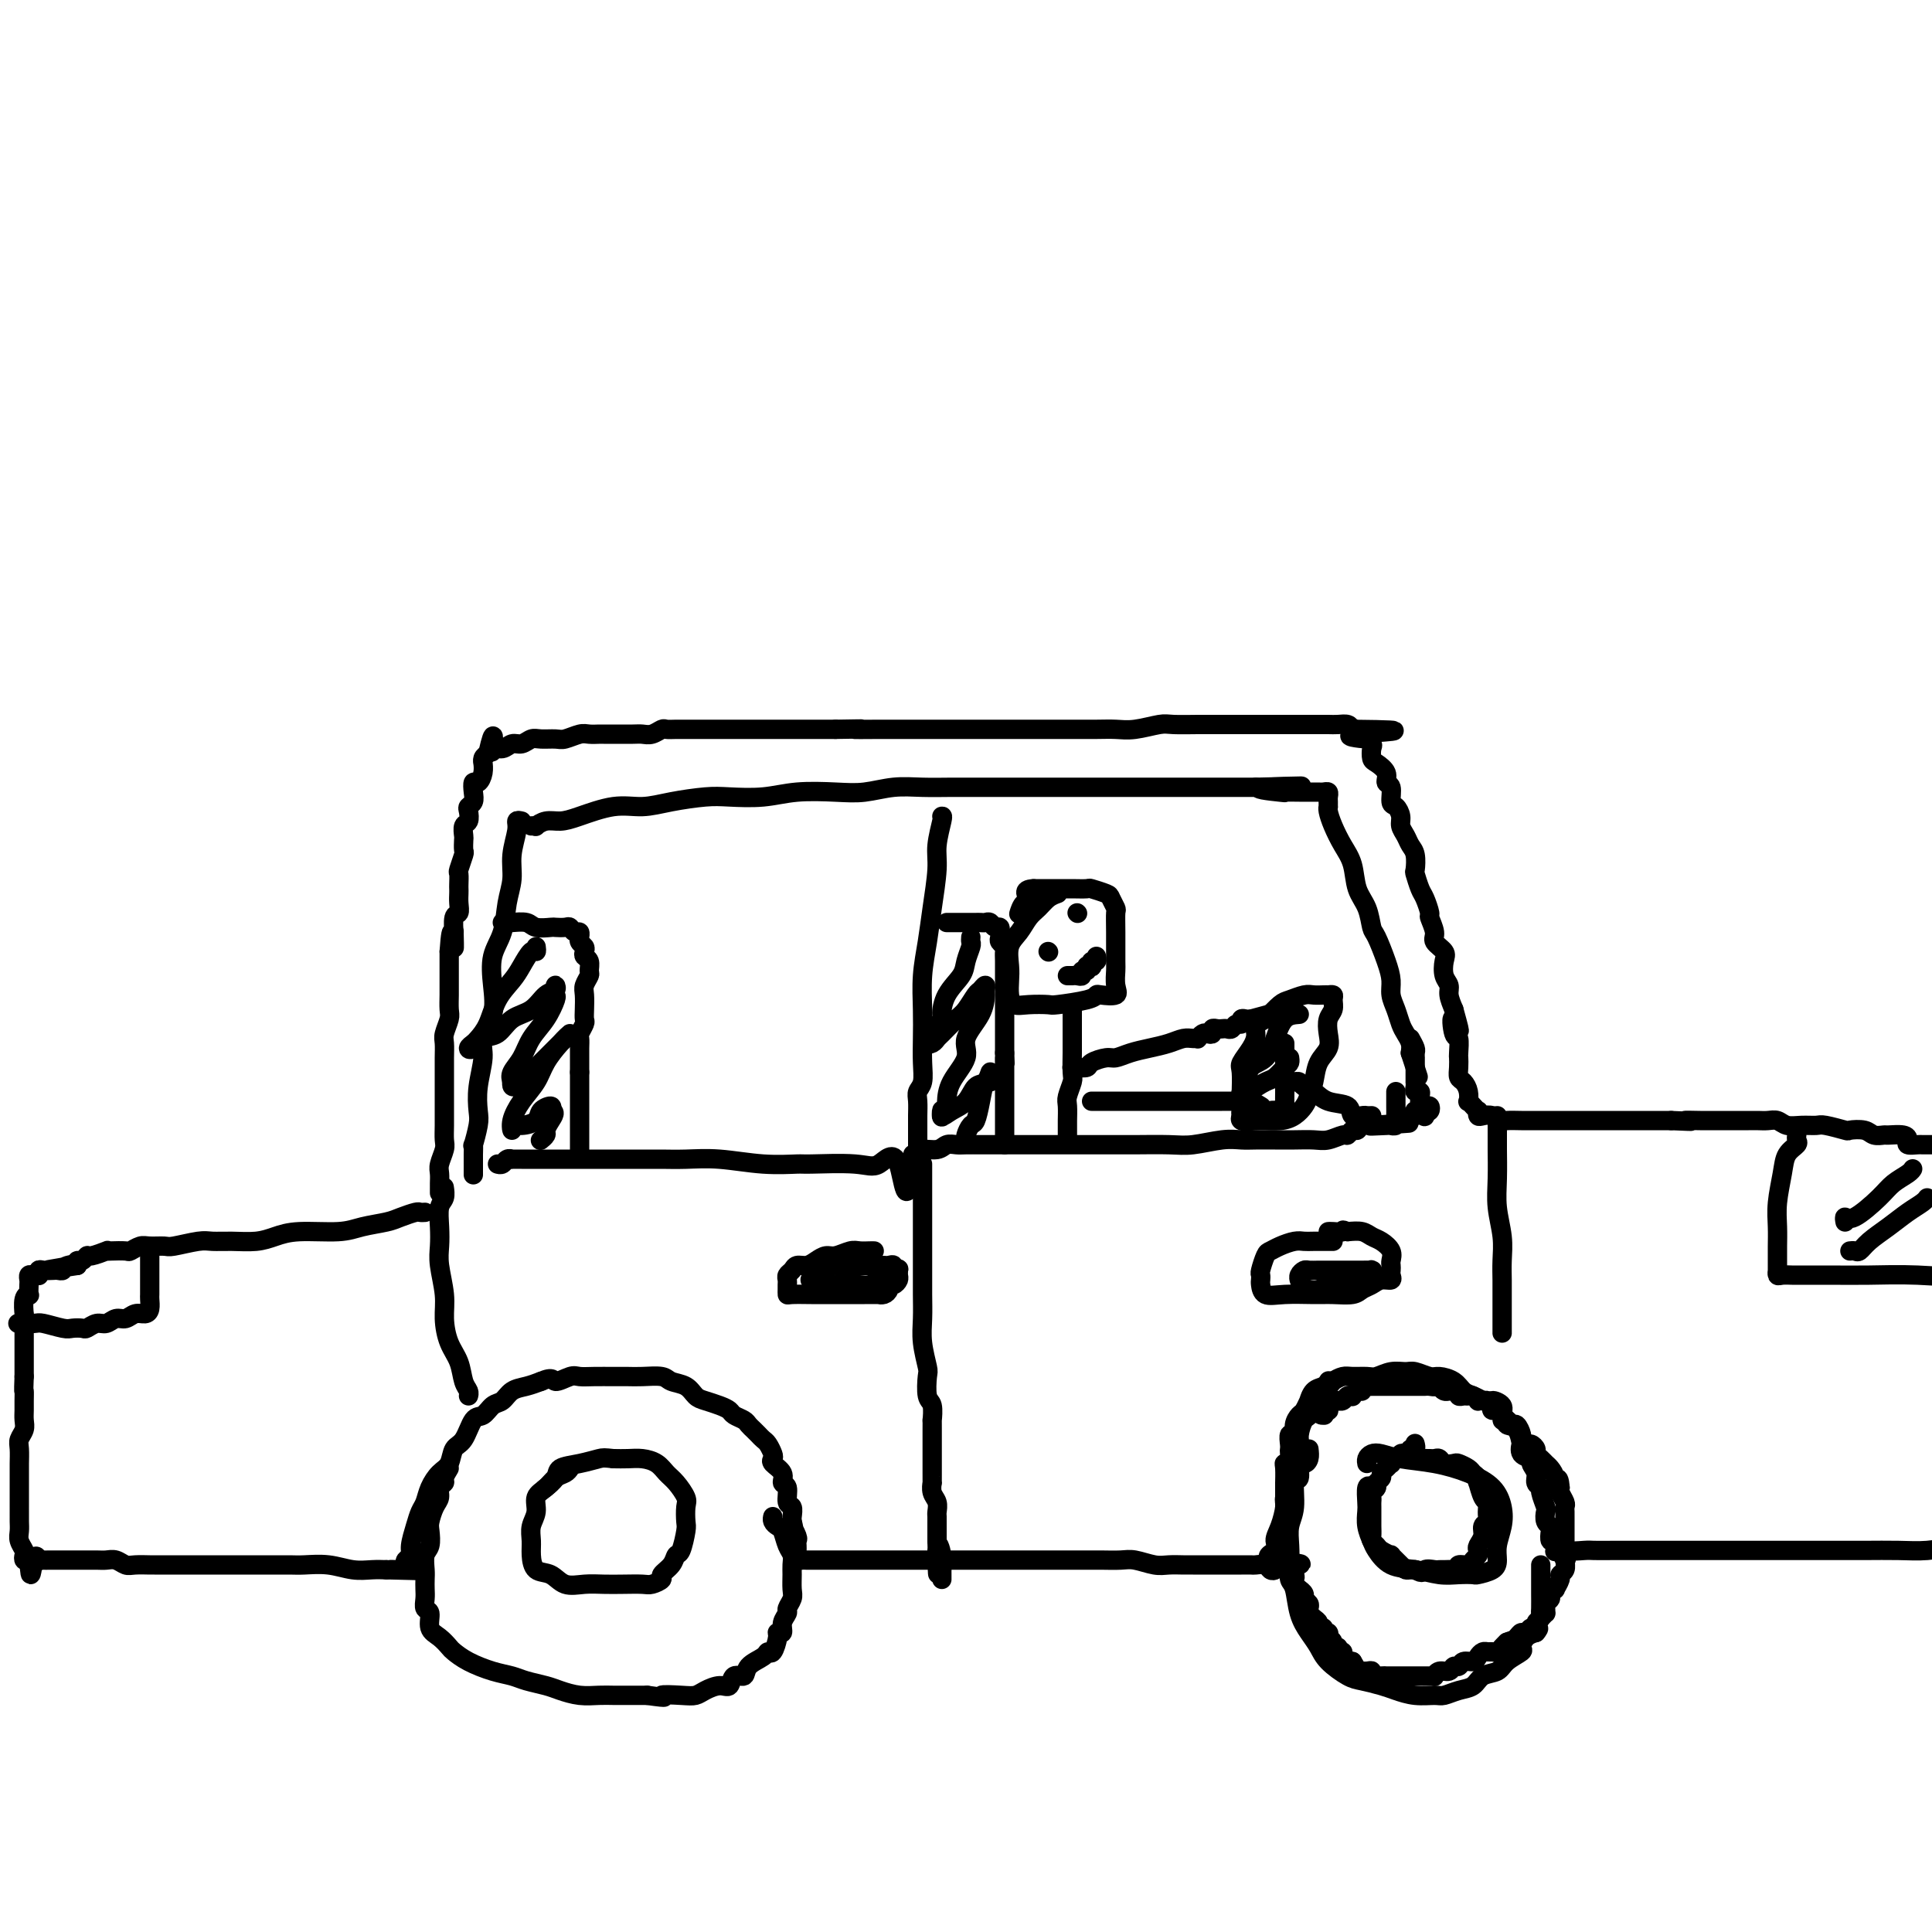 <svg viewBox='0 0 400 400' version='1.1' xmlns='http://www.w3.org/2000/svg' xmlns:xlink='http://www.w3.org/1999/xlink'><g fill='none' stroke='rgb(0,0,0)' stroke-width='4' stroke-linecap='round' stroke-linejoin='round'><path d='M91,247c-0.001,-0.440 -0.001,-0.879 0,-1c0.001,-0.121 0.004,0.077 0,0c-0.004,-0.077 -0.015,-0.429 0,-1c0.015,-0.571 0.057,-1.363 0,-2c-0.057,-0.637 -0.211,-1.121 0,-2c0.211,-0.879 0.789,-2.153 1,-3c0.211,-0.847 0.057,-1.265 0,-2c-0.057,-0.735 -0.015,-1.785 0,-3c0.015,-1.215 0.004,-2.595 0,-4c-0.004,-1.405 -0.002,-2.837 0,-4c0.002,-1.163 0.004,-2.059 0,-3c-0.004,-0.941 -0.015,-1.928 0,-3c0.015,-1.072 0.057,-2.230 0,-3c-0.057,-0.770 -0.211,-1.151 0,-2c0.211,-0.849 0.789,-2.166 1,-3c0.211,-0.834 0.057,-1.186 0,-2c-0.057,-0.814 -0.015,-2.091 0,-3c0.015,-0.909 0.004,-1.450 0,-2c-0.004,-0.550 -0.001,-1.110 0,-2c0.001,-0.890 0.000,-2.112 0,-3c-0.000,-0.888 -0.000,-1.444 0,-2'/><path d='M93,197c0.537,-7.767 0.880,-2.185 1,-1c0.120,1.185 0.018,-2.028 0,-3c-0.018,-0.972 0.048,0.297 0,0c-0.048,-0.297 -0.209,-2.160 0,-3c0.209,-0.840 0.788,-0.658 1,-1c0.212,-0.342 0.057,-1.209 0,-2c-0.057,-0.791 -0.016,-1.505 0,-2c0.016,-0.495 0.008,-0.770 0,-1c-0.008,-0.230 -0.016,-0.413 0,-1c0.016,-0.587 0.057,-1.576 0,-2c-0.057,-0.424 -0.211,-0.284 0,-1c0.211,-0.716 0.788,-2.290 1,-3c0.212,-0.710 0.061,-0.556 0,-1c-0.061,-0.444 -0.030,-1.485 0,-2c0.030,-0.515 0.060,-0.505 0,-1c-0.060,-0.495 -0.208,-1.494 0,-2c0.208,-0.506 0.774,-0.519 1,-1c0.226,-0.481 0.112,-1.429 0,-2c-0.112,-0.571 -0.224,-0.764 0,-1c0.224,-0.236 0.782,-0.513 1,-1c0.218,-0.487 0.097,-1.182 0,-2c-0.097,-0.818 -0.169,-1.760 0,-2c0.169,-0.240 0.581,0.220 1,0c0.419,-0.220 0.847,-1.120 1,-2c0.153,-0.880 0.031,-1.741 0,-2c-0.031,-0.259 0.030,0.084 0,0c-0.030,-0.084 -0.151,-0.595 0,-1c0.151,-0.405 0.576,-0.702 1,-1'/><path d='M101,156c1.490,-6.565 1.214,-2.476 1,-1c-0.214,1.476 -0.366,0.339 0,0c0.366,-0.339 1.252,0.119 2,0c0.748,-0.119 1.359,-0.817 2,-1c0.641,-0.183 1.311,0.148 2,0c0.689,-0.148 1.396,-0.776 2,-1c0.604,-0.224 1.106,-0.046 2,0c0.894,0.046 2.180,-0.040 3,0c0.820,0.040 1.174,0.207 2,0c0.826,-0.207 2.123,-0.787 3,-1c0.877,-0.213 1.332,-0.057 2,0c0.668,0.057 1.548,0.015 2,0c0.452,-0.015 0.477,-0.004 1,0c0.523,0.004 1.543,0.002 2,0c0.457,-0.002 0.350,-0.004 1,0c0.650,0.004 2.057,0.015 3,0c0.943,-0.015 1.421,-0.057 2,0c0.579,0.057 1.260,0.211 2,0c0.740,-0.211 1.538,-0.789 2,-1c0.462,-0.211 0.588,-0.057 1,0c0.412,0.057 1.110,0.015 2,0c0.890,-0.015 1.970,-0.004 3,0c1.030,0.004 2.008,0.001 3,0c0.992,-0.001 1.997,-0.000 3,0c1.003,0.000 2.005,0.000 3,0c0.995,-0.000 1.983,-0.000 3,0c1.017,0.000 2.063,0.000 3,0c0.937,-0.000 1.767,-0.000 3,0c1.233,0.000 2.870,0.000 4,0c1.130,-0.000 1.751,-0.000 3,0c1.249,0.000 3.124,0.000 5,0'/><path d='M173,151c8.853,-0.155 4.486,-0.041 4,0c-0.486,0.041 2.908,0.011 5,0c2.092,-0.011 2.880,-0.003 4,0c1.120,0.003 2.572,0.001 4,0c1.428,-0.001 2.833,-0.000 4,0c1.167,0.000 2.097,0.000 3,0c0.903,-0.000 1.778,-0.000 3,0c1.222,0.000 2.790,-0.000 4,0c1.210,0.000 2.063,0.000 4,0c1.937,-0.000 4.958,-0.000 7,0c2.042,0.000 3.104,0.001 4,0c0.896,-0.001 1.626,-0.004 3,0c1.374,0.004 3.390,0.015 5,0c1.610,-0.015 2.812,-0.057 4,0c1.188,0.057 2.362,0.211 4,0c1.638,-0.211 3.740,-0.789 5,-1c1.260,-0.211 1.676,-0.057 3,0c1.324,0.057 3.554,0.015 5,0c1.446,-0.015 2.106,-0.004 3,0c0.894,0.004 2.020,0.001 3,0c0.980,-0.001 1.813,-0.000 3,0c1.187,0.000 2.727,0.000 4,0c1.273,-0.000 2.281,-0.000 3,0c0.719,0.000 1.151,-0.000 2,0c0.849,0.000 2.114,0.000 3,0c0.886,-0.000 1.393,-0.001 2,0c0.607,0.001 1.315,0.003 2,0c0.685,-0.003 1.349,-0.011 2,0c0.651,0.011 1.291,0.041 2,0c0.709,-0.041 1.488,-0.155 2,0c0.512,0.155 0.756,0.577 1,1'/><path d='M280,151c16.654,0.162 4.788,0.567 1,1c-3.788,0.433 0.501,0.893 2,1c1.499,0.107 0.207,-0.141 0,0c-0.207,0.141 0.670,0.670 1,1c0.330,0.330 0.112,0.460 0,1c-0.112,0.540 -0.117,1.491 0,2c0.117,0.509 0.356,0.578 1,1c0.644,0.422 1.692,1.197 2,2c0.308,0.803 -0.124,1.633 0,2c0.124,0.367 0.803,0.272 1,1c0.197,0.728 -0.088,2.278 0,3c0.088,0.722 0.548,0.617 1,1c0.452,0.383 0.895,1.256 1,2c0.105,0.744 -0.129,1.359 0,2c0.129,0.641 0.622,1.307 1,2c0.378,0.693 0.640,1.411 1,2c0.360,0.589 0.817,1.048 1,2c0.183,0.952 0.092,2.396 0,3c-0.092,0.604 -0.183,0.370 0,1c0.183,0.630 0.642,2.126 1,3c0.358,0.874 0.616,1.126 1,2c0.384,0.874 0.895,2.370 1,3c0.105,0.630 -0.196,0.394 0,1c0.196,0.606 0.889,2.053 1,3c0.111,0.947 -0.358,1.395 0,2c0.358,0.605 1.545,1.369 2,2c0.455,0.631 0.177,1.130 0,2c-0.177,0.870 -0.254,2.109 0,3c0.254,0.891 0.838,1.432 1,2c0.162,0.568 -0.096,1.162 0,2c0.096,0.838 0.548,1.919 1,3'/><path d='M301,209c2.182,7.855 0.637,2.993 0,2c-0.637,-0.993 -0.367,1.883 0,3c0.367,1.117 0.830,0.474 1,1c0.170,0.526 0.048,2.220 0,3c-0.048,0.780 -0.023,0.645 0,1c0.023,0.355 0.045,1.199 0,2c-0.045,0.801 -0.156,1.559 0,2c0.156,0.441 0.581,0.566 1,1c0.419,0.434 0.834,1.178 1,2c0.166,0.822 0.083,1.722 0,2c-0.083,0.278 -0.166,-0.065 0,0c0.166,0.065 0.583,0.540 1,1c0.417,0.460 0.835,0.907 1,1c0.165,0.093 0.076,-0.167 0,0c-0.076,0.167 -0.138,0.763 0,1c0.138,0.237 0.478,0.116 1,0c0.522,-0.116 1.227,-0.227 2,0c0.773,0.227 1.613,0.793 2,1c0.387,0.207 0.319,0.055 1,0c0.681,-0.055 2.111,-0.015 3,0c0.889,0.015 1.238,0.004 2,0c0.762,-0.004 1.939,-0.001 3,0c1.061,0.001 2.007,0.000 3,0c0.993,-0.000 2.033,-0.000 3,0c0.967,0.000 1.861,0.000 3,0c1.139,-0.000 2.522,-0.000 4,0c1.478,0.000 3.051,0.000 4,0c0.949,-0.000 1.275,-0.000 2,0c0.725,0.000 1.849,0.000 3,0c1.151,-0.000 2.329,-0.000 3,0c0.671,0.000 0.836,0.000 1,0'/><path d='M346,232c6.733,0.309 3.566,0.083 3,0c-0.566,-0.083 1.468,-0.022 3,0c1.532,0.022 2.560,0.006 3,0c0.440,-0.006 0.292,-0.002 1,0c0.708,0.002 2.273,0.001 3,0c0.727,-0.001 0.618,-0.001 1,0c0.382,0.001 1.256,0.004 2,0c0.744,-0.004 1.357,-0.015 2,0c0.643,0.015 1.317,0.057 2,0c0.683,-0.057 1.374,-0.212 2,0c0.626,0.212 1.188,0.793 2,1c0.812,0.207 1.875,0.042 3,0c1.125,-0.042 2.311,0.040 3,0c0.689,-0.040 0.880,-0.203 2,0c1.120,0.203 3.169,0.772 4,1c0.831,0.228 0.444,0.114 1,0c0.556,-0.114 2.054,-0.227 3,0c0.946,0.227 1.340,0.796 2,1c0.660,0.204 1.587,0.044 2,0c0.413,-0.044 0.314,0.027 1,0c0.686,-0.027 2.159,-0.151 3,0c0.841,0.151 1.051,0.576 1,1c-0.051,0.424 -0.365,0.846 0,1c0.365,0.154 1.407,0.041 2,0c0.593,-0.041 0.737,-0.011 1,0c0.263,0.011 0.647,0.003 1,0c0.353,-0.003 0.677,-0.002 1,0'/><path d='M88,251c-0.385,0.024 -0.770,0.048 -1,0c-0.230,-0.048 -0.304,-0.166 -1,0c-0.696,0.166 -2.012,0.618 -3,1c-0.988,0.382 -1.646,0.694 -3,1c-1.354,0.306 -3.403,0.608 -5,1c-1.597,0.392 -2.741,0.876 -5,1c-2.259,0.124 -5.634,-0.110 -8,0c-2.366,0.110 -3.723,0.564 -5,1c-1.277,0.436 -2.475,0.853 -4,1c-1.525,0.147 -3.376,0.025 -5,0c-1.624,-0.025 -3.019,0.046 -4,0c-0.981,-0.046 -1.547,-0.209 -3,0c-1.453,0.209 -3.794,0.792 -5,1c-1.206,0.208 -1.277,0.042 -2,0c-0.723,-0.042 -2.099,0.041 -3,0c-0.901,-0.041 -1.328,-0.207 -2,0c-0.672,0.207 -1.589,0.786 -2,1c-0.411,0.214 -0.317,0.061 -1,0c-0.683,-0.061 -2.144,-0.032 -3,0c-0.856,0.032 -1.108,0.065 -1,0c0.108,-0.065 0.575,-0.228 0,0c-0.575,0.228 -2.193,0.848 -3,1c-0.807,0.152 -0.804,-0.166 -1,0c-0.196,0.166 -0.591,0.814 -1,1c-0.409,0.186 -0.831,-0.090 -1,0c-0.169,0.090 -0.084,0.545 0,1'/><path d='M16,262c-11.317,1.718 -3.609,0.513 -1,0c2.609,-0.513 0.118,-0.333 -1,0c-1.118,0.333 -0.864,0.820 -1,1c-0.136,0.180 -0.664,0.052 -1,0c-0.336,-0.052 -0.482,-0.028 -1,0c-0.518,0.028 -1.410,0.060 -2,0c-0.590,-0.060 -0.880,-0.213 -1,0c-0.120,0.213 -0.071,0.792 0,1c0.071,0.208 0.163,0.043 0,0c-0.163,-0.043 -0.580,0.034 -1,0c-0.420,-0.034 -0.844,-0.181 -1,0c-0.156,0.181 -0.046,0.690 0,1c0.046,0.310 0.026,0.420 0,1c-0.026,0.580 -0.060,1.628 0,2c0.060,0.372 0.212,0.067 0,0c-0.212,-0.067 -0.789,0.104 -1,1c-0.211,0.896 -0.057,2.515 0,3c0.057,0.485 0.015,-0.165 0,0c-0.015,0.165 -0.004,1.146 0,2c0.004,0.854 0.001,1.580 0,2c-0.001,0.420 -0.000,0.535 0,1c0.000,0.465 0.000,1.279 0,2c-0.000,0.721 -0.000,1.348 0,2c0.000,0.652 0.000,1.329 0,2c-0.000,0.671 -0.000,1.335 0,2'/><path d='M5,285c-0.154,3.832 -0.040,2.914 0,3c0.040,0.086 0.007,1.178 0,2c-0.007,0.822 0.012,1.374 0,2c-0.012,0.626 -0.056,1.327 0,2c0.056,0.673 0.211,1.320 0,2c-0.211,0.680 -0.789,1.393 -1,2c-0.211,0.607 -0.057,1.107 0,2c0.057,0.893 0.015,2.180 0,3c-0.015,0.820 -0.004,1.172 0,2c0.004,0.828 0.001,2.133 0,3c-0.001,0.867 -0.000,1.296 0,2c0.000,0.704 0.000,1.683 0,2c-0.000,0.317 -0.001,-0.029 0,0c0.001,0.029 0.004,0.431 0,1c-0.004,0.569 -0.015,1.304 0,2c0.015,0.696 0.056,1.353 0,2c-0.056,0.647 -0.208,1.284 0,2c0.208,0.716 0.777,1.512 1,2c0.223,0.488 0.098,0.670 0,1c-0.098,0.330 -0.171,0.809 0,1c0.171,0.191 0.585,0.096 1,0'/><path d='M6,323c0.317,5.879 0.610,1.575 1,0c0.390,-1.575 0.877,-0.422 1,0c0.123,0.422 -0.118,0.113 0,0c0.118,-0.113 0.595,-0.030 1,0c0.405,0.030 0.738,0.008 1,0c0.262,-0.008 0.453,-0.002 1,0c0.547,0.002 1.449,0.001 2,0c0.551,-0.001 0.753,0.000 1,0c0.247,-0.000 0.541,-0.001 1,0c0.459,0.001 1.082,0.004 2,0c0.918,-0.004 2.131,-0.015 3,0c0.869,0.015 1.392,0.057 2,0c0.608,-0.057 1.299,-0.211 2,0c0.701,0.211 1.412,0.789 2,1c0.588,0.211 1.054,0.057 2,0c0.946,-0.057 2.374,-0.015 3,0c0.626,0.015 0.451,0.004 1,0c0.549,-0.004 1.823,-0.001 3,0c1.177,0.001 2.258,0.000 3,0c0.742,-0.000 1.144,-0.000 2,0c0.856,0.000 2.164,0.000 3,0c0.836,-0.000 1.200,-0.000 2,0c0.800,0.000 2.036,0.000 3,0c0.964,-0.000 1.656,-0.001 3,0c1.344,0.001 3.338,0.004 5,0c1.662,-0.004 2.990,-0.015 4,0c1.010,0.015 1.702,0.057 3,0c1.298,-0.057 3.204,-0.211 5,0c1.796,0.211 3.484,0.788 5,1c1.516,0.212 2.862,0.061 4,0c1.138,-0.061 2.069,-0.030 3,0'/><path d='M80,325c11.856,0.308 4.498,0.080 2,0c-2.498,-0.080 -0.134,-0.010 1,0c1.134,0.010 1.040,-0.038 1,0c-0.040,0.038 -0.026,0.164 0,0c0.026,-0.164 0.062,-0.617 0,-1c-0.062,-0.383 -0.224,-0.697 0,-1c0.224,-0.303 0.834,-0.594 1,-1c0.166,-0.406 -0.111,-0.926 0,-2c0.111,-1.074 0.610,-2.700 1,-4c0.390,-1.300 0.672,-2.272 1,-3c0.328,-0.728 0.703,-1.210 1,-2c0.297,-0.790 0.516,-1.886 1,-3c0.484,-1.114 1.232,-2.247 2,-3c0.768,-0.753 1.557,-1.128 2,-2c0.443,-0.872 0.541,-2.241 1,-3c0.459,-0.759 1.278,-0.909 2,-2c0.722,-1.091 1.347,-3.122 2,-4c0.653,-0.878 1.333,-0.602 2,-1c0.667,-0.398 1.323,-1.468 2,-2c0.677,-0.532 1.377,-0.524 2,-1c0.623,-0.476 1.168,-1.436 2,-2c0.832,-0.564 1.952,-0.733 3,-1c1.048,-0.267 2.024,-0.634 3,-1'/><path d='M112,286c2.687,-1.177 2.403,-0.119 3,0c0.597,0.119 2.074,-0.700 3,-1c0.926,-0.300 1.299,-0.080 2,0c0.701,0.080 1.728,0.021 3,0c1.272,-0.021 2.787,-0.002 4,0c1.213,0.002 2.125,-0.012 3,0c0.875,0.012 1.715,0.048 3,0c1.285,-0.048 3.015,-0.182 4,0c0.985,0.182 1.226,0.679 2,1c0.774,0.321 2.081,0.467 3,1c0.919,0.533 1.449,1.452 2,2c0.551,0.548 1.121,0.724 2,1c0.879,0.276 2.067,0.651 3,1c0.933,0.349 1.612,0.671 2,1c0.388,0.329 0.485,0.665 1,1c0.515,0.335 1.447,0.667 2,1c0.553,0.333 0.725,0.666 1,1c0.275,0.334 0.652,0.671 1,1c0.348,0.329 0.668,0.652 1,1c0.332,0.348 0.675,0.723 1,1c0.325,0.277 0.631,0.458 1,1c0.369,0.542 0.802,1.445 1,2c0.198,0.555 0.162,0.762 0,1c-0.162,0.238 -0.451,0.505 0,1c0.451,0.495 1.641,1.217 2,2c0.359,0.783 -0.114,1.628 0,2c0.114,0.372 0.815,0.271 1,1c0.185,0.729 -0.146,2.288 0,3c0.146,0.712 0.770,0.576 1,1c0.230,0.424 0.066,1.407 0,2c-0.066,0.593 -0.033,0.797 0,1'/><path d='M164,315c0.713,2.593 -0.005,1.077 0,1c0.005,-0.077 0.733,1.285 1,2c0.267,0.715 0.072,0.783 0,1c-0.072,0.217 -0.020,0.584 0,1c0.020,0.416 0.008,0.882 0,1c-0.008,0.118 -0.014,-0.112 0,0c0.014,0.112 0.046,0.566 0,1c-0.046,0.434 -0.170,0.848 0,1c0.170,0.152 0.635,0.041 1,0c0.365,-0.041 0.632,-0.011 1,0c0.368,0.011 0.838,0.003 1,0c0.162,-0.003 0.015,-0.001 1,0c0.985,0.001 3.102,0.000 4,0c0.898,-0.000 0.576,-0.000 1,0c0.424,0.000 1.593,0.000 3,0c1.407,-0.000 3.053,-0.000 4,0c0.947,0.000 1.194,0.000 2,0c0.806,-0.000 2.169,-0.000 3,0c0.831,0.000 1.129,0.000 2,0c0.871,-0.000 2.316,-0.000 3,0c0.684,0.000 0.607,0.000 1,0c0.393,-0.000 1.255,-0.000 2,0c0.745,0.000 1.372,0.000 2,0'/><path d='M196,323c5.147,0.000 3.515,0.000 3,0c-0.515,-0.000 0.087,-0.000 1,0c0.913,0.000 2.138,0.000 3,0c0.862,-0.000 1.362,-0.000 2,0c0.638,0.000 1.415,0.000 2,0c0.585,-0.000 0.978,-0.000 2,0c1.022,0.000 2.671,0.000 4,0c1.329,-0.000 2.336,-0.000 3,0c0.664,0.000 0.986,0.000 2,0c1.014,-0.000 2.721,-0.001 4,0c1.279,0.001 2.131,0.004 3,0c0.869,-0.004 1.754,-0.015 3,0c1.246,0.015 2.851,0.057 4,0c1.149,-0.057 1.840,-0.211 3,0c1.160,0.211 2.789,0.789 4,1c1.211,0.211 2.005,0.057 3,0c0.995,-0.057 2.192,-0.015 3,0c0.808,0.015 1.227,0.004 2,0c0.773,-0.004 1.899,-0.001 3,0c1.101,0.001 2.178,0.001 3,0c0.822,-0.001 1.390,-0.001 2,0c0.610,0.001 1.262,0.004 2,0c0.738,-0.004 1.560,-0.014 2,0c0.440,0.014 0.496,0.054 1,0c0.504,-0.054 1.455,-0.200 2,0c0.545,0.200 0.685,0.746 1,1c0.315,0.254 0.804,0.215 1,0c0.196,-0.215 0.098,-0.608 0,-1'/><path d='M264,324c10.517,0.026 2.808,-0.409 0,-1c-2.808,-0.591 -0.715,-1.337 0,-2c0.715,-0.663 0.052,-1.244 0,-2c-0.052,-0.756 0.507,-1.686 1,-3c0.493,-1.314 0.919,-3.013 1,-4c0.081,-0.987 -0.185,-1.262 0,-2c0.185,-0.738 0.819,-1.940 1,-3c0.181,-1.060 -0.092,-1.980 0,-3c0.092,-1.020 0.551,-2.142 1,-3c0.449,-0.858 0.890,-1.452 1,-2c0.110,-0.548 -0.111,-1.049 0,-2c0.111,-0.951 0.553,-2.353 1,-3c0.447,-0.647 0.897,-0.541 1,-1c0.103,-0.459 -0.142,-1.485 0,-2c0.142,-0.515 0.671,-0.520 1,-1c0.329,-0.480 0.457,-1.435 1,-2c0.543,-0.565 1.500,-0.740 2,-1c0.500,-0.260 0.542,-0.604 1,-1c0.458,-0.396 1.333,-0.842 2,-1c0.667,-0.158 1.127,-0.028 2,0c0.873,0.028 2.158,-0.046 3,0c0.842,0.046 1.241,0.212 2,0c0.759,-0.212 1.879,-0.804 3,-1c1.121,-0.196 2.243,0.002 3,0c0.757,-0.002 1.147,-0.204 2,0c0.853,0.204 2.168,0.814 3,1c0.832,0.186 1.182,-0.052 2,0c0.818,0.052 2.106,0.395 3,1c0.894,0.605 1.395,1.470 2,2c0.605,0.530 1.316,0.723 2,1c0.684,0.277 1.342,0.639 2,1'/><path d='M307,290c2.802,0.897 1.807,0.139 2,0c0.193,-0.139 1.575,0.342 2,1c0.425,0.658 -0.107,1.495 0,2c0.107,0.505 0.852,0.680 1,1c0.148,0.320 -0.302,0.786 0,1c0.302,0.214 1.357,0.176 2,1c0.643,0.824 0.875,2.510 1,3c0.125,0.490 0.143,-0.217 0,0c-0.143,0.217 -0.446,1.357 0,2c0.446,0.643 1.640,0.789 2,1c0.360,0.211 -0.115,0.488 0,1c0.115,0.512 0.819,1.258 1,2c0.181,0.742 -0.161,1.479 0,2c0.161,0.521 0.827,0.826 1,1c0.173,0.174 -0.146,0.218 0,1c0.146,0.782 0.757,2.302 1,3c0.243,0.698 0.117,0.573 0,1c-0.117,0.427 -0.224,1.405 0,2c0.224,0.595 0.778,0.808 1,1c0.222,0.192 0.111,0.363 0,1c-0.111,0.637 -0.223,1.740 0,2c0.223,0.260 0.781,-0.322 1,0c0.219,0.322 0.097,1.548 0,2c-0.097,0.452 -0.171,0.129 0,0c0.171,-0.129 0.585,-0.065 1,0'/><path d='M323,321c1.679,3.868 1.375,1.036 1,0c-0.375,-1.036 -0.821,-0.278 0,0c0.821,0.278 2.910,0.074 4,0c1.090,-0.074 1.182,-0.020 2,0c0.818,0.020 2.361,0.005 4,0c1.639,-0.005 3.373,-0.001 5,0c1.627,0.001 3.147,0.000 5,0c1.853,-0.000 4.041,-0.000 6,0c1.959,0.000 3.691,0.000 6,0c2.309,-0.000 5.197,-0.000 8,0c2.803,0.000 5.522,0.001 8,0c2.478,-0.001 4.717,-0.003 7,0c2.283,0.003 4.612,0.011 7,0c2.388,-0.011 4.835,-0.041 7,0c2.165,0.041 4.047,0.155 6,0c1.953,-0.155 3.976,-0.577 6,-1'/><path d='M271,300c0.081,0.707 0.161,1.415 0,2c-0.161,0.585 -0.564,1.048 -1,1c-0.436,-0.048 -0.905,-0.607 -1,0c-0.095,0.607 0.185,2.381 0,3c-0.185,0.619 -0.834,0.083 -1,1c-0.166,0.917 0.151,3.286 0,5c-0.151,1.714 -0.769,2.774 -1,4c-0.231,1.226 -0.074,2.617 0,4c0.074,1.383 0.064,2.758 0,4c-0.064,1.242 -0.182,2.352 0,3c0.182,0.648 0.666,0.833 1,2c0.334,1.167 0.519,3.314 1,5c0.481,1.686 1.257,2.910 2,4c0.743,1.090 1.452,2.046 2,3c0.548,0.954 0.936,1.904 2,3c1.064,1.096 2.804,2.336 4,3c1.196,0.664 1.847,0.752 3,1c1.153,0.248 2.808,0.656 4,1c1.192,0.344 1.922,0.625 3,1c1.078,0.375 2.505,0.845 4,1c1.495,0.155 3.057,-0.004 4,0c0.943,0.004 1.268,0.171 2,0c0.732,-0.171 1.871,-0.678 3,-1c1.129,-0.322 2.247,-0.457 3,-1c0.753,-0.543 1.140,-1.492 2,-2c0.860,-0.508 2.194,-0.573 3,-1c0.806,-0.427 1.083,-1.214 2,-2c0.917,-0.786 2.473,-1.572 3,-2c0.527,-0.428 0.027,-0.500 0,-1c-0.027,-0.500 0.421,-1.429 1,-2c0.579,-0.571 1.290,-0.786 2,-1'/><path d='M318,338c1.177,-1.358 0.119,-0.753 0,-1c-0.119,-0.247 0.700,-1.348 1,-2c0.300,-0.652 0.080,-0.857 0,-1c-0.080,-0.143 -0.022,-0.223 0,-1c0.022,-0.777 0.006,-2.249 0,-3c-0.006,-0.751 -0.002,-0.780 0,-1c0.002,-0.220 0.000,-0.632 0,-1c-0.000,-0.368 -0.000,-0.691 0,-1c0.000,-0.309 0.000,-0.605 0,-1c-0.000,-0.395 -0.000,-0.889 0,-1c0.000,-0.111 0.000,0.163 0,0c-0.000,-0.163 -0.000,-0.761 0,-1c0.000,-0.239 0.000,-0.120 0,0'/><path d='M93,304c-0.455,0.749 -0.909,1.498 -1,2c-0.091,0.502 0.182,0.757 0,1c-0.182,0.243 -0.820,0.472 -1,1c-0.180,0.528 0.096,1.353 0,2c-0.096,0.647 -0.565,1.117 -1,2c-0.435,0.883 -0.834,2.180 -1,3c-0.166,0.820 -0.097,1.164 0,2c0.097,0.836 0.222,2.163 0,3c-0.222,0.837 -0.791,1.182 -1,2c-0.209,0.818 -0.057,2.107 0,3c0.057,0.893 0.019,1.389 0,2c-0.019,0.611 -0.021,1.336 0,2c0.021,0.664 0.064,1.266 0,2c-0.064,0.734 -0.234,1.601 0,2c0.234,0.399 0.874,0.330 1,1c0.126,0.670 -0.260,2.080 0,3c0.260,0.920 1.167,1.349 2,2c0.833,0.651 1.591,1.522 2,2c0.409,0.478 0.467,0.562 1,1c0.533,0.438 1.539,1.231 3,2c1.461,0.769 3.377,1.515 5,2c1.623,0.485 2.954,0.708 4,1c1.046,0.292 1.806,0.653 3,1c1.194,0.347 2.823,0.682 4,1c1.177,0.318 1.903,0.621 3,1c1.097,0.379 2.565,0.834 4,1c1.435,0.166 2.838,0.045 4,0c1.162,-0.045 2.082,-0.012 3,0c0.918,0.012 1.834,0.003 3,0c1.166,-0.003 2.583,-0.002 4,0'/><path d='M134,351c5.430,0.777 3.005,0.218 3,0c-0.005,-0.218 2.408,-0.095 4,0c1.592,0.095 2.362,0.161 3,0c0.638,-0.161 1.145,-0.549 2,-1c0.855,-0.451 2.058,-0.964 3,-1c0.942,-0.036 1.622,0.404 2,0c0.378,-0.404 0.454,-1.654 1,-2c0.546,-0.346 1.560,0.211 2,0c0.440,-0.211 0.304,-1.191 1,-2c0.696,-0.809 2.224,-1.447 3,-2c0.776,-0.553 0.800,-1.022 1,-1c0.200,0.022 0.574,0.536 1,0c0.426,-0.536 0.903,-2.122 1,-3c0.097,-0.878 -0.185,-1.046 0,-1c0.185,0.046 0.838,0.307 1,0c0.162,-0.307 -0.167,-1.184 0,-2c0.167,-0.816 0.829,-1.573 1,-2c0.171,-0.427 -0.151,-0.523 0,-1c0.151,-0.477 0.773,-1.335 1,-2c0.227,-0.665 0.058,-1.135 0,-2c-0.058,-0.865 -0.004,-2.123 0,-3c0.004,-0.877 -0.040,-1.373 0,-2c0.040,-0.627 0.165,-1.386 0,-2c-0.165,-0.614 -0.619,-1.082 -1,-2c-0.381,-0.918 -0.691,-2.285 -1,-3c-0.309,-0.715 -0.619,-0.779 -1,-1c-0.381,-0.221 -0.833,-0.598 -1,-1c-0.167,-0.402 -0.048,-0.829 0,-1c0.048,-0.171 0.024,-0.085 0,0'/><path d='M118,304c-0.240,0.359 -0.480,0.718 -1,1c-0.520,0.282 -1.320,0.487 -2,1c-0.680,0.513 -1.240,1.334 -2,2c-0.760,0.666 -1.721,1.178 -2,2c-0.279,0.822 0.123,1.954 0,3c-0.123,1.046 -0.770,2.005 -1,3c-0.230,0.995 -0.043,2.025 0,3c0.043,0.975 -0.057,1.893 0,3c0.057,1.107 0.272,2.402 1,3c0.728,0.598 1.968,0.500 3,1c1.032,0.500 1.856,1.598 3,2c1.144,0.402 2.610,0.109 4,0c1.390,-0.109 2.706,-0.032 4,0c1.294,0.032 2.565,0.020 4,0c1.435,-0.020 3.032,-0.049 4,0c0.968,0.049 1.306,0.177 2,0c0.694,-0.177 1.744,-0.660 2,-1c0.256,-0.340 -0.281,-0.536 0,-1c0.281,-0.464 1.382,-1.197 2,-2c0.618,-0.803 0.754,-1.675 1,-2c0.246,-0.325 0.603,-0.102 1,-1c0.397,-0.898 0.832,-2.916 1,-4c0.168,-1.084 0.067,-1.235 0,-2c-0.067,-0.765 -0.100,-2.145 0,-3c0.100,-0.855 0.333,-1.185 0,-2c-0.333,-0.815 -1.233,-2.113 -2,-3c-0.767,-0.887 -1.402,-1.362 -2,-2c-0.598,-0.638 -1.160,-1.439 -2,-2c-0.840,-0.561 -1.957,-0.882 -3,-1c-1.043,-0.118 -2.012,-0.034 -3,0c-0.988,0.034 -1.994,0.017 -3,0'/><path d='M127,302c-1.892,-0.206 -2.122,-0.219 -3,0c-0.878,0.219 -2.404,0.672 -4,1c-1.596,0.328 -3.263,0.531 -4,1c-0.737,0.469 -0.545,1.203 -1,2c-0.455,0.797 -1.559,1.656 -2,2c-0.441,0.344 -0.221,0.172 0,0'/><path d='M284,308c-0.421,-0.298 -0.841,-0.595 -1,0c-0.159,0.595 -0.055,2.083 0,3c0.055,0.917 0.061,1.261 0,2c-0.061,0.739 -0.187,1.871 0,3c0.187,1.129 0.689,2.254 1,3c0.311,0.746 0.431,1.114 1,2c0.569,0.886 1.585,2.290 3,3c1.415,0.710 3.228,0.727 5,1c1.772,0.273 3.504,0.803 5,1c1.496,0.197 2.755,0.062 4,0c1.245,-0.062 2.476,-0.049 3,0c0.524,0.049 0.340,0.134 1,0c0.660,-0.134 2.164,-0.489 3,-1c0.836,-0.511 1.005,-1.179 1,-2c-0.005,-0.821 -0.183,-1.795 0,-3c0.183,-1.205 0.726,-2.641 1,-4c0.274,-1.359 0.279,-2.640 0,-4c-0.279,-1.360 -0.841,-2.799 -2,-4c-1.159,-1.201 -2.916,-2.165 -5,-3c-2.084,-0.835 -4.496,-1.541 -7,-2c-2.504,-0.459 -5.102,-0.669 -7,-1c-1.898,-0.331 -3.097,-0.782 -4,-1c-0.903,-0.218 -1.510,-0.203 -2,0c-0.490,0.203 -0.863,0.593 -1,1c-0.137,0.407 -0.039,0.831 0,1c0.039,0.169 0.020,0.085 0,0'/><path d='M108,170c-0.455,-0.107 -0.910,-0.215 -1,0c-0.090,0.215 0.184,0.752 0,2c-0.184,1.248 -0.827,3.206 -1,5c-0.173,1.794 0.125,3.423 0,5c-0.125,1.577 -0.672,3.103 -1,5c-0.328,1.897 -0.435,4.167 -1,6c-0.565,1.833 -1.586,3.230 -2,5c-0.414,1.770 -0.220,3.914 0,6c0.220,2.086 0.465,4.113 0,6c-0.465,1.887 -1.640,3.633 -2,5c-0.360,1.367 0.096,2.354 0,4c-0.096,1.646 -0.744,3.952 -1,6c-0.256,2.048 -0.121,3.838 0,5c0.121,1.162 0.229,1.697 0,3c-0.229,1.303 -0.793,3.373 -1,4c-0.207,0.627 -0.055,-0.188 0,0c0.055,0.188 0.015,1.378 0,2c-0.015,0.622 -0.004,0.675 0,1c0.004,0.325 0.001,0.922 0,1c-0.001,0.078 -0.000,-0.364 0,0c0.000,0.364 0.000,1.532 0,2c-0.000,0.468 -0.000,0.234 0,0'/><path d='M110,171c0.464,-0.031 0.929,-0.063 1,0c0.071,0.063 -0.250,0.219 0,0c0.250,-0.219 1.073,-0.814 2,-1c0.927,-0.186 1.960,0.039 3,0c1.040,-0.039 2.088,-0.340 4,-1c1.912,-0.660 4.690,-1.680 7,-2c2.310,-0.320 4.153,0.059 6,0c1.847,-0.059 3.698,-0.555 6,-1c2.302,-0.445 5.055,-0.837 7,-1c1.945,-0.163 3.081,-0.095 5,0c1.919,0.095 4.619,0.218 7,0c2.381,-0.218 4.442,-0.776 7,-1c2.558,-0.224 5.614,-0.112 8,0c2.386,0.112 4.101,0.226 6,0c1.899,-0.226 3.980,-0.793 6,-1c2.020,-0.207 3.978,-0.056 6,0c2.022,0.056 4.108,0.015 6,0c1.892,-0.015 3.592,-0.004 5,0c1.408,0.004 2.525,0.001 4,0c1.475,-0.001 3.308,-0.000 5,0c1.692,0.000 3.243,0.000 5,0c1.757,-0.000 3.721,-0.000 5,0c1.279,0.000 1.871,0.000 3,0c1.129,-0.000 2.793,-0.000 4,0c1.207,0.000 1.957,0.000 3,0c1.043,-0.000 2.378,-0.000 4,0c1.622,0.000 3.529,0.000 5,0c1.471,-0.000 2.505,-0.000 4,0c1.495,0.000 3.452,0.000 5,0c1.548,-0.000 2.686,-0.000 4,0c1.314,0.000 2.804,0.000 4,0c1.196,-0.000 2.098,-0.000 3,0'/><path d='M260,163c17.908,-0.370 5.677,-0.295 2,0c-3.677,0.295 1.200,0.811 3,1c1.800,0.189 0.524,0.051 1,0c0.476,-0.051 2.706,-0.014 4,0c1.294,0.014 1.653,0.007 2,0c0.347,-0.007 0.681,-0.013 1,0c0.319,0.013 0.621,0.046 1,0c0.379,-0.046 0.834,-0.170 1,0c0.166,0.170 0.044,0.636 0,1c-0.044,0.364 -0.010,0.627 0,1c0.010,0.373 -0.006,0.854 0,1c0.006,0.146 0.033,-0.045 0,0c-0.033,0.045 -0.126,0.325 0,1c0.126,0.675 0.471,1.743 1,3c0.529,1.257 1.241,2.701 2,4c0.759,1.299 1.564,2.453 2,4c0.436,1.547 0.501,3.488 1,5c0.499,1.512 1.430,2.596 2,4c0.570,1.404 0.779,3.127 1,4c0.221,0.873 0.455,0.894 1,2c0.545,1.106 1.403,3.297 2,5c0.597,1.703 0.933,2.917 1,4c0.067,1.083 -0.136,2.033 0,3c0.136,0.967 0.611,1.950 1,3c0.389,1.050 0.692,2.168 1,3c0.308,0.832 0.621,1.378 1,2c0.379,0.622 0.822,1.321 1,2c0.178,0.679 0.089,1.340 0,2'/><path d='M292,218c2.833,8.667 1.417,4.333 0,0'/><path d='M195,169c0.120,-0.045 0.240,-0.090 0,1c-0.240,1.090 -0.838,3.314 -1,5c-0.162,1.686 0.114,2.834 0,5c-0.114,2.166 -0.619,5.352 -1,8c-0.381,2.648 -0.638,4.760 -1,7c-0.362,2.240 -0.828,4.610 -1,7c-0.172,2.390 -0.050,4.801 0,7c0.050,2.199 0.027,4.188 0,6c-0.027,1.812 -0.060,3.448 0,5c0.060,1.552 0.212,3.022 0,4c-0.212,0.978 -0.789,1.465 -1,2c-0.211,0.535 -0.057,1.117 0,2c0.057,0.883 0.015,2.067 0,3c-0.015,0.933 -0.004,1.616 0,2c0.004,0.384 0.001,0.470 0,1c-0.001,0.530 -0.001,1.505 0,2c0.001,0.495 0.001,0.511 0,1c-0.001,0.489 -0.003,1.451 0,2c0.003,0.549 0.011,0.683 0,1c-0.011,0.317 -0.041,0.816 0,1c0.041,0.184 0.155,0.053 0,0c-0.155,-0.053 -0.577,-0.026 -1,0'/><path d='M189,241c-1.409,11.138 -1.931,2.984 -3,0c-1.069,-2.984 -2.683,-0.799 -4,0c-1.317,0.799 -2.335,0.210 -5,0c-2.665,-0.210 -6.977,-0.042 -9,0c-2.023,0.042 -1.756,-0.041 -3,0c-1.244,0.041 -4.000,0.207 -7,0c-3.000,-0.207 -6.245,-0.788 -9,-1c-2.755,-0.212 -5.021,-0.057 -7,0c-1.979,0.057 -3.673,0.015 -5,0c-1.327,-0.015 -2.289,-0.004 -4,0c-1.711,0.004 -4.173,0.001 -6,0c-1.827,-0.001 -3.021,-0.000 -4,0c-0.979,0.000 -1.744,0.000 -3,0c-1.256,-0.000 -3.004,-0.000 -4,0c-0.996,0.000 -1.241,-0.000 -2,0c-0.759,0.000 -2.031,0.000 -3,0c-0.969,-0.000 -1.636,-0.001 -2,0c-0.364,0.001 -0.426,0.004 -1,0c-0.574,-0.004 -1.660,-0.015 -2,0c-0.340,0.015 0.066,0.057 0,0c-0.066,-0.057 -0.605,-0.211 -1,0c-0.395,0.211 -0.645,0.788 -1,1c-0.355,0.212 -0.816,0.061 -1,0c-0.184,-0.061 -0.092,-0.030 0,0'/><path d='M189,239c0.288,-0.033 0.577,-0.065 1,0c0.423,0.065 0.981,0.228 1,0c0.019,-0.228 -0.501,-0.846 0,-1c0.501,-0.154 2.024,0.155 3,0c0.976,-0.155 1.404,-0.774 2,-1c0.596,-0.226 1.360,-0.061 2,0c0.640,0.061 1.155,0.016 2,0c0.845,-0.016 2.021,-0.004 3,0c0.979,0.004 1.761,0.001 3,0c1.239,-0.001 2.936,-0.000 4,0c1.064,0.000 1.495,0.000 3,0c1.505,-0.000 4.082,-0.000 6,0c1.918,0.000 3.175,0.001 5,0c1.825,-0.001 4.217,-0.004 6,0c1.783,0.004 2.956,0.015 5,0c2.044,-0.015 4.958,-0.057 7,0c2.042,0.057 3.210,0.211 5,0c1.790,-0.211 4.200,-0.789 6,-1c1.800,-0.211 2.989,-0.057 4,0c1.011,0.057 1.845,0.016 3,0c1.155,-0.016 2.632,-0.008 4,0c1.368,0.008 2.629,0.017 4,0c1.371,-0.017 2.854,-0.061 4,0c1.146,0.061 1.957,0.228 3,0c1.043,-0.228 2.320,-0.849 3,-1c0.680,-0.151 0.764,0.170 1,0c0.236,-0.170 0.624,-0.830 1,-1c0.376,-0.170 0.740,0.150 1,0c0.260,-0.150 0.416,-0.771 1,-1c0.584,-0.229 1.595,-0.065 2,0c0.405,0.065 0.202,0.033 0,0'/><path d='M284,233c14.814,-0.929 4.348,-0.252 1,0c-3.348,0.252 0.424,0.080 2,0c1.576,-0.080 0.958,-0.067 1,0c0.042,0.067 0.743,0.187 1,0c0.257,-0.187 0.069,-0.680 0,-1c-0.069,-0.320 -0.018,-0.468 0,-1c0.018,-0.532 0.005,-1.449 0,-2c-0.005,-0.551 -0.001,-0.735 0,-1c0.001,-0.265 0.000,-0.610 0,-1c-0.000,-0.390 -0.000,-0.826 0,-1c0.000,-0.174 0.000,-0.087 0,0'/><path d='M372,235c-0.055,0.348 -0.109,0.696 0,1c0.109,0.304 0.383,0.562 0,1c-0.383,0.438 -1.423,1.054 -2,2c-0.577,0.946 -0.690,2.220 -1,4c-0.310,1.780 -0.815,4.064 -1,6c-0.185,1.936 -0.049,3.523 0,5c0.049,1.477 0.013,2.844 0,4c-0.013,1.156 -0.001,2.099 0,3c0.001,0.901 -0.007,1.758 0,2c0.007,0.242 0.029,-0.131 0,0c-0.029,0.131 -0.111,0.767 0,1c0.111,0.233 0.413,0.063 1,0c0.587,-0.063 1.459,-0.018 2,0c0.541,0.018 0.750,0.007 2,0c1.250,-0.007 3.541,-0.012 6,0c2.459,0.012 5.085,0.042 8,0c2.915,-0.042 6.119,-0.155 10,0c3.881,0.155 8.441,0.577 13,1'/><path d='M31,260c0.000,0.319 0.000,0.639 0,1c-0.000,0.361 -0.000,0.764 0,1c0.000,0.236 0.001,0.304 0,1c-0.001,0.696 -0.002,2.019 0,3c0.002,0.981 0.009,1.621 0,2c-0.009,0.379 -0.033,0.498 0,1c0.033,0.502 0.122,1.387 0,2c-0.122,0.613 -0.455,0.953 -1,1c-0.545,0.047 -1.300,-0.199 -2,0c-0.700,0.199 -1.343,0.842 -2,1c-0.657,0.158 -1.327,-0.168 -2,0c-0.673,0.168 -1.350,0.829 -2,1c-0.650,0.171 -1.274,-0.149 -2,0c-0.726,0.149 -1.553,0.768 -2,1c-0.447,0.232 -0.513,0.076 -1,0c-0.487,-0.076 -1.396,-0.073 -2,0c-0.604,0.073 -0.904,0.216 -2,0c-1.096,-0.216 -2.987,-0.790 -4,-1c-1.013,-0.210 -1.148,-0.056 -2,0c-0.852,0.056 -2.422,0.015 -3,0c-0.578,-0.015 -0.165,-0.004 0,0c0.165,0.004 0.083,0.002 0,0'/><path d='M191,241c-0.000,0.328 -0.000,0.657 0,1c0.000,0.343 0.000,0.702 0,1c-0.000,0.298 -0.000,0.536 0,1c0.000,0.464 0.000,1.155 0,2c-0.000,0.845 -0.000,1.845 0,3c0.000,1.155 0.000,2.464 0,4c-0.000,1.536 -0.001,3.297 0,5c0.001,1.703 0.004,3.346 0,5c-0.004,1.654 -0.015,3.319 0,5c0.015,1.681 0.056,3.378 0,5c-0.056,1.622 -0.207,3.167 0,5c0.207,1.833 0.774,3.953 1,5c0.226,1.047 0.113,1.021 0,2c-0.113,0.979 -0.226,2.961 0,4c0.226,1.039 0.793,1.133 1,2c0.207,0.867 0.056,2.508 0,3c-0.056,0.492 -0.015,-0.164 0,0c0.015,0.164 0.004,1.148 0,2c-0.004,0.852 -0.001,1.572 0,2c0.001,0.428 0.000,0.565 0,1c-0.000,0.435 -0.000,1.168 0,2c0.000,0.832 0.000,1.762 0,2c-0.000,0.238 -0.001,-0.217 0,0c0.001,0.217 0.004,1.108 0,2c-0.004,0.892 -0.015,1.787 0,2c0.015,0.213 0.057,-0.256 0,0c-0.057,0.256 -0.211,1.237 0,2c0.211,0.763 0.789,1.310 1,2c0.211,0.690 0.057,1.525 0,2c-0.057,0.475 -0.015,0.589 0,1c0.015,0.411 0.004,1.117 0,2c-0.004,0.883 -0.002,1.941 0,3'/><path d='M194,319c0.403,12.487 -0.088,4.704 0,2c0.088,-2.704 0.756,-0.329 1,1c0.244,1.329 0.065,1.614 0,2c-0.065,0.386 -0.018,0.874 0,1c0.018,0.126 0.005,-0.111 0,0c-0.005,0.111 -0.001,0.568 0,1c0.001,0.432 0.000,0.838 0,1c-0.000,0.162 -0.000,0.081 0,0'/><path d='M276,257c-0.500,-0.000 -1.001,-0.001 -1,0c0.001,0.001 0.502,0.003 0,0c-0.502,-0.003 -2.008,-0.011 -3,0c-0.992,0.011 -1.470,0.042 -2,0c-0.530,-0.042 -1.112,-0.159 -2,0c-0.888,0.159 -2.080,0.592 -3,1c-0.920,0.408 -1.567,0.792 -2,1c-0.433,0.208 -0.652,0.239 -1,1c-0.348,0.761 -0.824,2.250 -1,3c-0.176,0.750 -0.051,0.761 0,1c0.051,0.239 0.030,0.705 0,1c-0.030,0.295 -0.067,0.419 0,1c0.067,0.581 0.238,1.621 1,2c0.762,0.379 2.115,0.099 4,0c1.885,-0.099 4.301,-0.015 6,0c1.699,0.015 2.681,-0.038 4,0c1.319,0.038 2.974,0.169 4,0c1.026,-0.169 1.424,-0.637 2,-1c0.576,-0.363 1.331,-0.622 2,-1c0.669,-0.378 1.251,-0.875 2,-1c0.749,-0.125 1.664,0.122 2,0c0.336,-0.122 0.092,-0.613 0,-1c-0.092,-0.387 -0.030,-0.671 0,-1c0.030,-0.329 0.030,-0.704 0,-1c-0.030,-0.296 -0.090,-0.514 0,-1c0.090,-0.486 0.331,-1.241 0,-2c-0.331,-0.759 -1.233,-1.523 -2,-2c-0.767,-0.477 -1.399,-0.667 -2,-1c-0.601,-0.333 -1.172,-0.809 -2,-1c-0.828,-0.191 -1.914,-0.095 -3,0'/><path d='M279,255c-1.514,-0.619 -0.797,-0.166 -1,0c-0.203,0.166 -1.324,0.045 -2,0c-0.676,-0.045 -0.907,-0.013 -1,0c-0.093,0.013 -0.046,0.006 0,0'/><path d='M310,231c0.000,0.395 0.000,0.789 0,1c-0.000,0.211 -0.001,0.238 0,1c0.001,0.762 0.004,2.257 0,3c-0.004,0.743 -0.015,0.732 0,2c0.015,1.268 0.057,3.813 0,6c-0.057,2.187 -0.211,4.016 0,6c0.211,1.984 0.789,4.125 1,6c0.211,1.875 0.057,3.486 0,5c-0.057,1.514 -0.015,2.930 0,4c0.015,1.070 0.004,1.793 0,3c-0.004,1.207 -0.001,2.898 0,4c0.001,1.102 0.000,1.615 0,2c-0.000,0.385 -0.000,0.642 0,1c0.000,0.358 0.000,0.817 0,1c-0.000,0.183 -0.000,0.092 0,0'/><path d='M92,246c-0.030,-0.191 -0.060,-0.382 0,0c0.060,0.382 0.211,1.338 0,2c-0.211,0.662 -0.785,1.029 -1,2c-0.215,0.971 -0.072,2.544 0,4c0.072,1.456 0.074,2.794 0,4c-0.074,1.206 -0.223,2.278 0,4c0.223,1.722 0.819,4.093 1,6c0.181,1.907 -0.053,3.351 0,5c0.053,1.649 0.392,3.503 1,5c0.608,1.497 1.483,2.636 2,4c0.517,1.364 0.675,2.953 1,4c0.325,1.047 0.818,1.551 1,2c0.182,0.449 0.052,0.843 0,1c-0.052,0.157 -0.026,0.079 0,0'/><path d='M181,259c-0.236,-0.009 -0.472,-0.017 -1,0c-0.528,0.017 -1.349,0.060 -2,0c-0.651,-0.060 -1.133,-0.222 -2,0c-0.867,0.222 -2.120,0.829 -3,1c-0.880,0.171 -1.387,-0.095 -2,0c-0.613,0.095 -1.331,0.550 -2,1c-0.669,0.450 -1.290,0.894 -2,1c-0.710,0.106 -1.511,-0.126 -2,0c-0.489,0.126 -0.667,0.611 -1,1c-0.333,0.389 -0.821,0.682 -1,1c-0.179,0.318 -0.047,0.659 0,1c0.047,0.341 0.011,0.680 0,1c-0.011,0.320 0.004,0.622 0,1c-0.004,0.378 -0.025,0.833 0,1c0.025,0.167 0.098,0.045 1,0c0.902,-0.045 2.635,-0.012 4,0c1.365,0.012 2.363,0.003 3,0c0.637,-0.003 0.912,-0.001 2,0c1.088,0.001 2.988,0.001 4,0c1.012,-0.001 1.137,-0.003 2,0c0.863,0.003 2.465,0.011 3,0c0.535,-0.011 0.002,-0.041 0,0c-0.002,0.041 0.525,0.151 1,0c0.475,-0.151 0.898,-0.565 1,-1c0.102,-0.435 -0.116,-0.891 0,-1c0.116,-0.109 0.567,0.128 1,0c0.433,-0.128 0.848,-0.622 1,-1c0.152,-0.378 0.041,-0.640 0,-1c-0.041,-0.360 -0.012,-0.817 0,-1c0.012,-0.183 0.006,-0.091 0,0'/><path d='M186,263c0.379,-0.713 -0.673,0.005 -1,0c-0.327,-0.005 0.071,-0.733 0,-1c-0.071,-0.267 -0.610,-0.071 -1,0c-0.390,0.071 -0.632,0.019 -1,0c-0.368,-0.019 -0.862,-0.005 -1,0c-0.138,0.005 0.080,0.001 0,0c-0.080,-0.001 -0.459,-0.000 -1,0c-0.541,0.000 -1.244,0.000 -2,0c-0.756,-0.000 -1.565,-0.001 -2,0c-0.435,0.001 -0.498,0.004 -1,0c-0.502,-0.004 -1.444,-0.015 -2,0c-0.556,0.015 -0.726,0.055 -1,0c-0.274,-0.055 -0.651,-0.207 -1,0c-0.349,0.207 -0.668,0.772 -1,1c-0.332,0.228 -0.677,0.118 -1,0c-0.323,-0.118 -0.625,-0.243 -1,0c-0.375,0.243 -0.822,0.853 -1,1c-0.178,0.147 -0.085,-0.171 0,0c0.085,0.171 0.162,0.830 0,1c-0.162,0.170 -0.563,-0.151 0,0c0.563,0.151 2.090,0.773 3,1c0.910,0.227 1.202,0.058 2,0c0.798,-0.058 2.100,-0.005 3,0c0.900,0.005 1.396,-0.037 2,0c0.604,0.037 1.315,0.153 2,0c0.685,-0.153 1.342,-0.577 2,-1'/><path d='M182,265c2.333,0.000 1.167,0.000 0,0'/><path d='M269,267c0.297,-0.002 0.595,-0.005 1,0c0.405,0.005 0.919,0.016 1,0c0.081,-0.016 -0.269,-0.060 0,0c0.269,0.060 1.159,0.222 2,0c0.841,-0.222 1.634,-0.829 2,-1c0.366,-0.171 0.305,0.094 1,0c0.695,-0.094 2.147,-0.547 3,-1c0.853,-0.453 1.106,-0.906 2,-1c0.894,-0.094 2.430,0.171 3,0c0.570,-0.171 0.176,-0.778 0,-1c-0.176,-0.222 -0.134,-0.060 0,0c0.134,0.060 0.359,0.016 0,0c-0.359,-0.016 -1.303,-0.004 -2,0c-0.697,0.004 -1.146,0.001 -2,0c-0.854,-0.001 -2.112,-0.001 -3,0c-0.888,0.001 -1.404,0.003 -2,0c-0.596,-0.003 -1.270,-0.011 -2,0c-0.730,0.011 -1.516,0.042 -2,0c-0.484,-0.042 -0.666,-0.155 -1,0c-0.334,0.155 -0.821,0.580 -1,1c-0.179,0.420 -0.051,0.834 0,1c0.051,0.166 0.026,0.083 0,0'/><path d='M284,231c-0.369,0.015 -0.738,0.030 -1,0c-0.262,-0.030 -0.416,-0.106 -1,0c-0.584,0.106 -1.599,0.394 -2,0c-0.401,-0.394 -0.187,-1.468 -1,-2c-0.813,-0.532 -2.652,-0.521 -4,-1c-1.348,-0.479 -2.206,-1.449 -3,-2c-0.794,-0.551 -1.523,-0.684 -2,-1c-0.477,-0.316 -0.702,-0.817 -1,-1c-0.298,-0.183 -0.668,-0.049 -1,0c-0.332,0.049 -0.625,0.013 -1,0c-0.375,-0.013 -0.832,-0.004 -1,0c-0.168,0.004 -0.048,0.001 0,0c0.048,-0.001 0.024,-0.001 0,0'/><path d='M269,210c-1.079,0.080 -2.159,0.161 -3,1c-0.841,0.839 -1.445,2.437 -2,4c-0.555,1.563 -1.063,3.090 -2,4c-0.937,0.910 -2.304,1.203 -3,2c-0.696,0.797 -0.723,2.097 -1,3c-0.277,0.903 -0.805,1.409 -1,2c-0.195,0.591 -0.058,1.269 0,2c0.058,0.731 0.039,1.517 0,2c-0.039,0.483 -0.096,0.663 0,1c0.096,0.337 0.344,0.830 1,1c0.656,0.170 1.720,0.016 3,0c1.280,-0.016 2.777,0.107 4,0c1.223,-0.107 2.172,-0.444 3,-1c0.828,-0.556 1.536,-1.331 2,-2c0.464,-0.669 0.685,-1.232 1,-2c0.315,-0.768 0.724,-1.743 1,-3c0.276,-1.257 0.417,-2.798 1,-4c0.583,-1.202 1.606,-2.066 2,-3c0.394,-0.934 0.159,-1.939 0,-3c-0.159,-1.061 -0.243,-2.179 0,-3c0.243,-0.821 0.812,-1.344 1,-2c0.188,-0.656 -0.004,-1.444 0,-2c0.004,-0.556 0.205,-0.881 0,-1c-0.205,-0.119 -0.816,-0.033 -1,0c-0.184,0.033 0.060,0.012 0,0c-0.060,-0.012 -0.424,-0.016 -1,0c-0.576,0.016 -1.364,0.051 -2,0c-0.636,-0.051 -1.119,-0.189 -2,0c-0.881,0.189 -2.160,0.705 -3,1c-0.840,0.295 -1.240,0.370 -2,1c-0.760,0.630 -1.880,1.815 -3,3'/><path d='M262,211c-2.591,1.161 -2.067,2.063 -2,3c0.067,0.937 -0.322,1.910 -1,3c-0.678,1.090 -1.646,2.296 -2,3c-0.354,0.704 -0.095,0.907 0,2c0.095,1.093 0.025,3.076 0,4c-0.025,0.924 -0.007,0.787 0,1c0.007,0.213 0.002,0.775 0,1c-0.002,0.225 -0.001,0.112 0,0'/><path d='M266,216c0.000,1.027 0.001,2.055 0,3c-0.001,0.945 -0.002,1.809 0,3c0.002,1.191 0.008,2.710 0,4c-0.008,1.290 -0.028,2.350 0,3c0.028,0.650 0.106,0.891 0,1c-0.106,0.109 -0.394,0.085 -1,0c-0.606,-0.085 -1.529,-0.232 -2,0c-0.471,0.232 -0.490,0.844 -1,1c-0.510,0.156 -1.511,-0.142 -2,0c-0.489,0.142 -0.467,0.726 -1,1c-0.533,0.274 -1.620,0.240 -2,0c-0.380,-0.240 -0.054,-0.684 0,-1c0.054,-0.316 -0.166,-0.503 0,-1c0.166,-0.497 0.716,-1.303 1,-2c0.284,-0.697 0.300,-1.286 1,-2c0.700,-0.714 2.082,-1.554 3,-2c0.918,-0.446 1.370,-0.498 2,-1c0.630,-0.502 1.437,-1.454 2,-2c0.563,-0.546 0.882,-0.685 1,-1c0.118,-0.315 0.034,-0.804 0,-1c-0.034,-0.196 -0.017,-0.098 0,0'/><path d='M219,185c-0.668,0.237 -1.335,0.474 -2,1c-0.665,0.526 -1.327,1.341 -2,2c-0.673,0.659 -1.357,1.162 -2,2c-0.643,0.838 -1.245,2.009 -2,3c-0.755,0.991 -1.665,1.800 -2,3c-0.335,1.200 -0.096,2.791 0,4c0.096,1.209 0.051,2.037 0,3c-0.051,0.963 -0.106,2.063 0,3c0.106,0.937 0.375,1.712 1,2c0.625,0.288 1.607,0.087 3,0c1.393,-0.087 3.197,-0.062 4,0c0.803,0.062 0.605,0.162 2,0c1.395,-0.162 4.384,-0.584 6,-1c1.616,-0.416 1.859,-0.826 2,-1c0.141,-0.174 0.181,-0.112 1,0c0.819,0.112 2.416,0.274 3,0c0.584,-0.274 0.156,-0.984 0,-2c-0.156,-1.016 -0.041,-2.337 0,-3c0.041,-0.663 0.007,-0.668 0,-2c-0.007,-1.332 0.011,-3.992 0,-6c-0.011,-2.008 -0.053,-3.365 0,-4c0.053,-0.635 0.199,-0.548 0,-1c-0.199,-0.452 -0.743,-1.442 -1,-2c-0.257,-0.558 -0.228,-0.686 -1,-1c-0.772,-0.314 -2.345,-0.816 -3,-1c-0.655,-0.184 -0.391,-0.049 -1,0c-0.609,0.049 -2.091,0.013 -3,0c-0.909,-0.013 -1.245,-0.004 -2,0c-0.755,0.004 -1.930,0.001 -3,0c-1.070,-0.001 -2.035,-0.001 -3,0'/><path d='M214,184c-2.657,0.115 -1.300,1.404 -1,2c0.300,0.596 -0.456,0.500 -1,1c-0.544,0.500 -0.877,1.596 -1,2c-0.123,0.404 -0.035,0.115 0,0c0.035,-0.115 0.018,-0.058 0,0'/><path d='M222,209c-0.000,0.299 -0.000,0.598 0,1c0.000,0.402 0.000,0.906 0,1c-0.000,0.094 -0.000,-0.224 0,0c0.000,0.224 0.001,0.989 0,2c-0.001,1.011 -0.004,2.267 0,3c0.004,0.733 0.015,0.944 0,2c-0.015,1.056 -0.057,2.959 0,4c0.057,1.041 0.211,1.220 0,2c-0.211,0.780 -0.789,2.159 -1,3c-0.211,0.841 -0.057,1.142 0,2c0.057,0.858 0.015,2.272 0,3c-0.015,0.728 -0.004,0.770 0,1c0.004,0.230 0.001,0.649 0,1c-0.001,0.351 -0.000,0.633 0,1c0.000,0.367 0.000,0.819 0,1c-0.000,0.181 -0.000,0.090 0,0'/><path d='M222,221c-0.055,0.006 -0.110,0.012 0,0c0.110,-0.012 0.385,-0.041 1,0c0.615,0.041 1.570,0.152 2,0c0.430,-0.152 0.333,-0.565 1,-1c0.667,-0.435 2.096,-0.890 3,-1c0.904,-0.110 1.281,0.124 2,0c0.719,-0.124 1.779,-0.608 3,-1c1.221,-0.392 2.604,-0.694 4,-1c1.396,-0.306 2.804,-0.617 4,-1c1.196,-0.383 2.180,-0.838 3,-1c0.820,-0.162 1.476,-0.029 2,0c0.524,0.029 0.915,-0.044 1,0c0.085,0.044 -0.136,0.204 0,0c0.136,-0.204 0.628,-0.773 1,-1c0.372,-0.227 0.625,-0.113 1,0c0.375,0.113 0.874,0.226 1,0c0.126,-0.226 -0.121,-0.792 0,-1c0.121,-0.208 0.609,-0.060 1,0c0.391,0.060 0.683,0.031 1,0c0.317,-0.031 0.659,-0.065 1,0c0.341,0.065 0.683,0.228 1,0c0.317,-0.228 0.610,-0.846 1,-1c0.390,-0.154 0.878,0.154 1,0c0.122,-0.154 -0.121,-0.772 0,-1c0.121,-0.228 0.606,-0.065 1,0c0.394,0.065 0.697,0.033 1,0'/><path d='M259,211c6.167,-1.667 3.083,-0.833 0,0'/><path d='M226,228c0.580,-0.000 1.159,-0.000 2,0c0.841,0.000 1.943,0.000 3,0c1.057,-0.000 2.070,-0.000 3,0c0.930,0.000 1.779,0.000 3,0c1.221,-0.000 2.816,-0.000 4,0c1.184,0.000 1.959,0.000 3,0c1.041,-0.000 2.348,-0.000 3,0c0.652,0.000 0.650,0.000 1,0c0.350,-0.000 1.052,-0.001 2,0c0.948,0.001 2.142,0.004 3,0c0.858,-0.004 1.379,-0.015 2,0c0.621,0.015 1.342,0.056 2,0c0.658,-0.056 1.254,-0.207 2,0c0.746,0.207 1.642,0.774 2,1c0.358,0.226 0.179,0.113 0,0'/><path d='M382,253c-0.093,-0.523 -0.186,-1.047 0,-1c0.186,0.047 0.652,0.664 2,0c1.348,-0.664 3.577,-2.609 5,-4c1.423,-1.391 2.041,-2.229 3,-3c0.959,-0.771 2.258,-1.477 3,-2c0.742,-0.523 0.926,-0.864 1,-1c0.074,-0.136 0.037,-0.068 0,0'/><path d='M383,259c0.345,-0.042 0.689,-0.084 1,0c0.311,0.084 0.587,0.293 1,0c0.413,-0.293 0.962,-1.087 2,-2c1.038,-0.913 2.565,-1.943 4,-3c1.435,-1.057 2.776,-2.139 4,-3c1.224,-0.861 2.329,-1.501 3,-2c0.671,-0.499 0.906,-0.857 1,-1c0.094,-0.143 0.047,-0.072 0,0'/><path d='M275,286c0.061,-0.100 0.122,-0.200 0,0c-0.122,0.200 -0.428,0.702 -1,1c-0.572,0.298 -1.410,0.394 -2,1c-0.590,0.606 -0.933,1.723 -1,2c-0.067,0.277 0.141,-0.286 0,0c-0.141,0.286 -0.630,1.420 -1,2c-0.370,0.580 -0.621,0.607 -1,1c-0.379,0.393 -0.886,1.152 -1,2c-0.114,0.848 0.165,1.784 0,2c-0.165,0.216 -0.775,-0.288 -1,0c-0.225,0.288 -0.064,1.369 0,2c0.064,0.631 0.031,0.811 0,1c-0.031,0.189 -0.061,0.388 0,1c0.061,0.612 0.212,1.636 0,2c-0.212,0.364 -0.789,0.066 -1,0c-0.211,-0.066 -0.057,0.099 0,1c0.057,0.901 0.015,2.537 0,3c-0.015,0.463 -0.004,-0.246 0,0c0.004,0.246 0.001,1.446 0,2c-0.001,0.554 -0.000,0.463 0,1c0.000,0.537 0.000,1.702 0,2c-0.000,0.298 -0.000,-0.271 0,0c0.000,0.271 0.000,1.381 0,2c-0.000,0.619 -0.000,0.747 0,1c0.000,0.253 0.000,0.631 0,1c-0.000,0.369 -0.000,0.729 0,1c0.000,0.271 0.000,0.454 0,1c-0.000,0.546 -0.000,1.456 0,2c0.000,0.544 0.000,0.723 0,1c-0.000,0.277 -0.000,0.650 0,1c0.000,0.350 0.000,0.675 0,1'/><path d='M266,323c0.068,3.875 0.736,1.563 1,1c0.264,-0.563 0.122,0.622 0,1c-0.122,0.378 -0.225,-0.052 0,0c0.225,0.052 0.777,0.588 1,1c0.223,0.412 0.116,0.702 0,1c-0.116,0.298 -0.242,0.605 0,1c0.242,0.395 0.853,0.880 1,1c0.147,0.120 -0.171,-0.123 0,0c0.171,0.123 0.831,0.611 1,1c0.169,0.389 -0.151,0.678 0,1c0.151,0.322 0.775,0.678 1,1c0.225,0.322 0.050,0.611 0,1c-0.050,0.389 0.024,0.879 0,1c-0.024,0.121 -0.146,-0.126 0,0c0.146,0.126 0.560,0.626 1,1c0.440,0.374 0.906,0.621 1,1c0.094,0.379 -0.185,0.890 0,1c0.185,0.110 0.833,-0.182 1,0c0.167,0.182 -0.147,0.836 0,1c0.147,0.164 0.756,-0.162 1,0c0.244,0.162 0.122,0.813 0,1c-0.122,0.187 -0.243,-0.090 0,0c0.243,0.090 0.849,0.546 1,1c0.151,0.454 -0.152,0.905 0,1c0.152,0.095 0.758,-0.168 1,0c0.242,0.168 0.120,0.767 0,1c-0.120,0.233 -0.239,0.101 0,0c0.239,-0.101 0.837,-0.171 1,0c0.163,0.171 -0.110,0.585 0,1c0.110,0.415 0.603,0.833 1,1c0.397,0.167 0.699,0.084 1,0'/><path d='M280,344c2.163,3.492 0.572,1.720 0,1c-0.572,-0.720 -0.125,-0.390 0,0c0.125,0.390 -0.074,0.840 0,1c0.074,0.160 0.419,0.029 1,0c0.581,-0.029 1.398,0.045 2,0c0.602,-0.045 0.988,-0.208 1,0c0.012,0.208 -0.349,0.788 0,1c0.349,0.212 1.407,0.057 2,0c0.593,-0.057 0.722,-0.015 1,0c0.278,0.015 0.705,0.004 1,0c0.295,-0.004 0.459,-0.001 1,0c0.541,0.001 1.458,0.000 2,0c0.542,-0.000 0.709,-0.000 1,0c0.291,0.000 0.704,0.001 1,0c0.296,-0.001 0.474,-0.004 1,0c0.526,0.004 1.402,0.016 2,0c0.598,-0.016 0.920,-0.061 1,0c0.080,0.061 -0.080,0.228 0,0c0.080,-0.228 0.402,-0.850 1,-1c0.598,-0.150 1.473,0.171 2,0c0.527,-0.171 0.704,-0.833 1,-1c0.296,-0.167 0.709,0.162 1,0c0.291,-0.162 0.459,-0.814 1,-1c0.541,-0.186 1.454,0.093 2,0c0.546,-0.093 0.724,-0.560 1,-1c0.276,-0.440 0.651,-0.853 1,-1c0.349,-0.147 0.671,-0.028 1,0c0.329,0.028 0.666,-0.034 1,0c0.334,0.034 0.667,0.163 1,0c0.333,-0.163 0.667,-0.618 1,-1c0.333,-0.382 0.667,-0.691 1,-1'/><path d='M312,340c2.654,-1.040 1.288,-0.139 1,0c-0.288,0.139 0.501,-0.484 1,-1c0.499,-0.516 0.707,-0.926 1,-1c0.293,-0.074 0.670,0.188 1,0c0.330,-0.188 0.614,-0.825 1,-1c0.386,-0.175 0.874,0.112 1,0c0.126,-0.112 -0.109,-0.621 0,-1c0.109,-0.379 0.564,-0.626 1,-1c0.436,-0.374 0.853,-0.874 1,-1c0.147,-0.126 0.024,0.121 0,0c-0.024,-0.121 0.050,-0.611 0,-1c-0.050,-0.389 -0.225,-0.677 0,-1c0.225,-0.323 0.849,-0.682 1,-1c0.151,-0.318 -0.171,-0.596 0,-1c0.171,-0.404 0.834,-0.933 1,-1c0.166,-0.067 -0.166,0.330 0,0c0.166,-0.330 0.829,-1.386 1,-2c0.171,-0.614 -0.150,-0.784 0,-1c0.150,-0.216 0.772,-0.476 1,-1c0.228,-0.524 0.061,-1.310 0,-2c-0.061,-0.690 -0.016,-1.284 0,-2c0.016,-0.716 0.004,-1.554 0,-2c-0.004,-0.446 -0.001,-0.501 0,-1c0.001,-0.499 0.000,-1.443 0,-2c-0.000,-0.557 0.001,-0.725 0,-1c-0.001,-0.275 -0.004,-0.655 0,-1c0.004,-0.345 0.015,-0.656 0,-1c-0.015,-0.344 -0.056,-0.721 0,-1c0.056,-0.279 0.207,-0.460 0,-1c-0.207,-0.540 -0.774,-1.440 -1,-2c-0.226,-0.560 -0.113,-0.780 0,-1'/><path d='M323,308c-0.239,-3.134 -0.837,-1.470 -1,-1c-0.163,0.470 0.110,-0.255 0,-1c-0.110,-0.745 -0.603,-1.509 -1,-2c-0.397,-0.491 -0.698,-0.710 -1,-1c-0.302,-0.290 -0.605,-0.651 -1,-1c-0.395,-0.349 -0.880,-0.685 -1,-1c-0.120,-0.315 0.126,-0.608 0,-1c-0.126,-0.392 -0.625,-0.883 -1,-1c-0.375,-0.117 -0.625,0.142 -1,0c-0.375,-0.142 -0.874,-0.683 -1,-1c-0.126,-0.317 0.119,-0.408 0,-1c-0.119,-0.592 -0.604,-1.683 -1,-2c-0.396,-0.317 -0.702,0.140 -1,0c-0.298,-0.140 -0.587,-0.877 -1,-1c-0.413,-0.123 -0.951,0.370 -1,0c-0.049,-0.370 0.391,-1.602 0,-2c-0.391,-0.398 -1.611,0.037 -2,0c-0.389,-0.037 0.054,-0.545 0,-1c-0.054,-0.455 -0.606,-0.858 -1,-1c-0.394,-0.142 -0.630,-0.024 -1,0c-0.370,0.024 -0.872,-0.046 -1,0c-0.128,0.046 0.119,0.210 0,0c-0.119,-0.210 -0.606,-0.792 -1,-1c-0.394,-0.208 -0.697,-0.042 -1,0c-0.303,0.042 -0.606,-0.042 -1,0c-0.394,0.042 -0.879,0.208 -1,0c-0.121,-0.208 0.122,-0.791 0,-1c-0.122,-0.209 -0.610,-0.046 -1,0c-0.390,0.046 -0.682,-0.026 -1,0c-0.318,0.026 -0.662,0.150 -1,0c-0.338,-0.150 -0.669,-0.575 -1,-1'/><path d='M298,287c-2.190,-0.774 -1.164,-0.207 -1,0c0.164,0.207 -0.533,0.056 -1,0c-0.467,-0.056 -0.703,-0.015 -1,0c-0.297,0.015 -0.656,0.004 -1,0c-0.344,-0.004 -0.674,-0.001 -1,0c-0.326,0.001 -0.647,0.000 -1,0c-0.353,-0.000 -0.738,-0.000 -1,0c-0.262,0.000 -0.402,0.000 -1,0c-0.598,-0.000 -1.653,0.000 -2,0c-0.347,-0.000 0.013,-0.000 0,0c-0.013,0.000 -0.398,0.000 -1,0c-0.602,-0.000 -1.419,-0.001 -2,0c-0.581,0.001 -0.925,0.004 -1,0c-0.075,-0.004 0.121,-0.016 0,0c-0.121,0.016 -0.558,0.061 -1,0c-0.442,-0.061 -0.888,-0.226 -1,0c-0.112,0.226 0.111,0.844 0,1c-0.111,0.156 -0.554,-0.151 -1,0c-0.446,0.151 -0.894,0.758 -1,1c-0.106,0.242 0.130,0.118 0,0c-0.130,-0.118 -0.626,-0.228 -1,0c-0.374,0.228 -0.626,0.796 -1,1c-0.374,0.204 -0.871,0.044 -1,0c-0.129,-0.044 0.110,0.027 0,0c-0.110,-0.027 -0.568,-0.151 -1,0c-0.432,0.151 -0.837,0.576 -1,1c-0.163,0.424 -0.082,0.845 0,1c0.082,0.155 0.166,0.044 0,0c-0.166,-0.044 -0.583,-0.022 -1,0'/><path d='M274,292c-1.244,1.000 -0.356,1.000 0,1c0.356,0.000 0.178,0.000 0,0'/><path d='M293,299c-0.032,-0.121 -0.064,-0.242 0,0c0.064,0.242 0.224,0.848 0,1c-0.224,0.152 -0.833,-0.151 -1,0c-0.167,0.151 0.109,0.757 0,1c-0.109,0.243 -0.604,0.122 -1,0c-0.396,-0.122 -0.694,-0.244 -1,0c-0.306,0.244 -0.621,0.853 -1,1c-0.379,0.147 -0.824,-0.168 -1,0c-0.176,0.168 -0.085,0.818 0,1c0.085,0.182 0.162,-0.106 0,0c-0.162,0.106 -0.564,0.606 -1,1c-0.436,0.394 -0.905,0.683 -1,1c-0.095,0.317 0.185,0.662 0,1c-0.185,0.338 -0.834,0.668 -1,1c-0.166,0.332 0.152,0.665 0,1c-0.152,0.335 -0.773,0.671 -1,1c-0.227,0.329 -0.061,0.652 0,1c0.061,0.348 0.016,0.722 0,1c-0.016,0.278 -0.004,0.459 0,1c0.004,0.541 0.000,1.440 0,2c-0.000,0.560 0.003,0.780 0,1c-0.003,0.220 -0.013,0.440 0,1c0.013,0.560 0.050,1.461 0,2c-0.050,0.539 -0.187,0.717 0,1c0.187,0.283 0.698,0.671 1,1c0.302,0.329 0.396,0.600 1,1c0.604,0.400 1.720,0.930 2,1c0.280,0.070 -0.276,-0.321 0,0c0.276,0.321 1.383,1.354 2,2c0.617,0.646 0.743,0.905 1,1c0.257,0.095 0.645,0.027 1,0c0.355,-0.027 0.678,-0.014 1,0'/><path d='M293,325c1.738,1.083 1.582,0.290 2,0c0.418,-0.290 1.409,-0.077 2,0c0.591,0.077 0.784,0.017 1,0c0.216,-0.017 0.457,0.010 1,0c0.543,-0.010 1.388,-0.058 2,0c0.612,0.058 0.991,0.223 1,0c0.009,-0.223 -0.351,-0.833 0,-1c0.351,-0.167 1.413,0.111 2,0c0.587,-0.111 0.697,-0.610 1,-1c0.303,-0.390 0.798,-0.672 1,-1c0.202,-0.328 0.110,-0.704 0,-1c-0.110,-0.296 -0.240,-0.512 0,-1c0.240,-0.488 0.849,-1.248 1,-2c0.151,-0.752 -0.155,-1.498 0,-2c0.155,-0.502 0.771,-0.762 1,-1c0.229,-0.238 0.072,-0.453 0,-1c-0.072,-0.547 -0.058,-1.424 0,-2c0.058,-0.576 0.160,-0.851 0,-1c-0.160,-0.149 -0.582,-0.172 -1,-1c-0.418,-0.828 -0.832,-2.459 -1,-3c-0.168,-0.541 -0.091,0.009 0,0c0.091,-0.009 0.194,-0.577 0,-1c-0.194,-0.423 -0.686,-0.701 -1,-1c-0.314,-0.299 -0.451,-0.620 -1,-1c-0.549,-0.380 -1.509,-0.820 -2,-1c-0.491,-0.180 -0.512,-0.101 -1,0c-0.488,0.101 -1.443,0.223 -2,0c-0.557,-0.223 -0.716,-0.792 -1,-1c-0.284,-0.208 -0.692,-0.056 -1,0c-0.308,0.056 -0.517,0.016 -1,0c-0.483,-0.016 -1.242,-0.008 -2,0'/><path d='M294,302c-1.668,-0.309 -0.839,-0.083 -1,0c-0.161,0.083 -1.313,0.022 -2,0c-0.687,-0.022 -0.911,-0.006 -1,0c-0.089,0.006 -0.045,0.003 0,0'/><path d='M292,215c0.423,0.764 0.845,1.528 1,2c0.155,0.472 0.041,0.651 0,1c-0.041,0.349 -0.011,0.867 0,1c0.011,0.133 0.003,-0.119 0,0c-0.003,0.119 -0.001,0.610 0,1c0.001,0.390 0.000,0.678 0,1c-0.000,0.322 0.000,0.677 0,1c-0.000,0.323 -0.001,0.612 0,1c0.001,0.388 0.004,0.874 0,1c-0.004,0.126 -0.015,-0.107 0,0c0.015,0.107 0.057,0.555 0,1c-0.057,0.445 -0.212,0.889 0,1c0.212,0.111 0.792,-0.110 1,0c0.208,0.110 0.045,0.550 0,1c-0.045,0.450 0.027,0.909 0,1c-0.027,0.091 -0.154,-0.186 0,0c0.154,0.186 0.588,0.833 1,1c0.412,0.167 0.803,-0.147 1,0c0.197,0.147 0.199,0.756 0,1c-0.199,0.244 -0.600,0.122 -1,0'/><path d='M295,230c0.297,2.316 -0.460,0.607 -1,0c-0.540,-0.607 -0.863,-0.110 -1,0c-0.137,0.110 -0.088,-0.166 0,0c0.088,0.166 0.216,0.776 0,1c-0.216,0.224 -0.776,0.064 -1,0c-0.224,-0.064 -0.112,-0.032 0,0'/><path d='M217,197c0.000,0.000 0.100,0.100 0.1,0.1'/><path d='M223,189c0.000,0.000 0.100,0.100 0.1,0.1'/><path d='M221,202c0.444,-0.002 0.888,-0.005 1,0c0.112,0.005 -0.110,0.016 0,0c0.110,-0.016 0.550,-0.061 1,0c0.450,0.061 0.909,0.226 1,0c0.091,-0.226 -0.186,-0.844 0,-1c0.186,-0.156 0.833,0.150 1,0c0.167,-0.150 -0.148,-0.757 0,-1c0.148,-0.243 0.758,-0.121 1,0c0.242,0.121 0.117,0.242 0,0c-0.117,-0.242 -0.227,-0.848 0,-1c0.227,-0.152 0.792,0.152 1,0c0.208,-0.152 0.059,-0.758 0,-1c-0.059,-0.242 -0.030,-0.121 0,0'/><path d='M196,191c0.333,-0.000 0.667,-0.000 1,0c0.333,0.000 0.667,0.000 1,0c0.333,-0.000 0.667,-0.000 1,0c0.333,0.000 0.667,0.000 1,0c0.333,-0.000 0.667,-0.001 1,0c0.333,0.001 0.666,0.004 1,0c0.334,-0.004 0.668,-0.016 1,0c0.332,0.016 0.663,0.061 1,0c0.337,-0.061 0.679,-0.227 1,0c0.321,0.227 0.622,0.849 1,1c0.378,0.151 0.832,-0.167 1,0c0.168,0.167 0.049,0.818 0,1c-0.049,0.182 -0.027,-0.107 0,0c0.027,0.107 0.060,0.608 0,1c-0.060,0.392 -0.212,0.675 0,1c0.212,0.325 0.789,0.692 1,1c0.211,0.308 0.057,0.558 0,1c-0.057,0.442 -0.015,1.077 0,2c0.015,0.923 0.004,2.134 0,3c-0.004,0.866 -0.001,1.386 0,2c0.001,0.614 0.000,1.320 0,2c-0.000,0.680 -0.000,1.332 0,2c0.000,0.668 0.000,1.350 0,2c-0.000,0.650 -0.000,1.267 0,2c0.000,0.733 0.000,1.582 0,2c-0.000,0.418 -0.000,0.405 0,1c0.000,0.595 0.000,1.797 0,3'/><path d='M208,218c0.155,3.981 0.041,1.433 0,1c-0.041,-0.433 -0.011,1.249 0,2c0.011,0.751 0.003,0.569 0,1c-0.003,0.431 -0.001,1.474 0,2c0.001,0.526 0.000,0.536 0,1c-0.000,0.464 -0.000,1.381 0,2c0.000,0.619 0.000,0.939 0,1c-0.000,0.061 -0.000,-0.138 0,0c0.000,0.138 0.000,0.614 0,1c-0.000,0.386 -0.000,0.681 0,1c0.000,0.319 0.000,0.663 0,1c-0.000,0.337 -0.000,0.667 0,1c0.000,0.333 0.000,0.667 0,1c-0.000,0.333 -0.000,0.664 0,1c0.000,0.336 0.000,0.678 0,1c-0.000,0.322 -0.000,0.625 0,1c0.000,0.375 0.000,0.821 0,1c-0.000,0.179 -0.000,0.089 0,0'/><path d='M104,191c0.390,-0.008 0.781,-0.016 1,0c0.219,0.016 0.267,0.057 1,0c0.733,-0.057 2.151,-0.211 3,0c0.849,0.211 1.131,0.788 2,1c0.869,0.212 2.327,0.061 3,0c0.673,-0.061 0.562,-0.031 1,0c0.438,0.031 1.424,0.065 2,0c0.576,-0.065 0.743,-0.228 1,0c0.257,0.228 0.604,0.849 1,1c0.396,0.151 0.842,-0.167 1,0c0.158,0.167 0.029,0.818 0,1c-0.029,0.182 0.044,-0.106 0,0c-0.044,0.106 -0.204,0.605 0,1c0.204,0.395 0.772,0.687 1,1c0.228,0.313 0.115,0.646 0,1c-0.115,0.354 -0.231,0.728 0,1c0.231,0.272 0.808,0.442 1,1c0.192,0.558 -0.001,1.504 0,2c0.001,0.496 0.196,0.543 0,1c-0.196,0.457 -0.784,1.326 -1,2c-0.216,0.674 -0.062,1.154 0,2c0.062,0.846 0.031,2.057 0,3c-0.031,0.943 -0.061,1.618 0,2c0.061,0.382 0.212,0.472 0,1c-0.212,0.528 -0.789,1.495 -1,2c-0.211,0.505 -0.057,0.548 0,1c0.057,0.452 0.015,1.314 0,2c-0.015,0.686 -0.004,1.196 0,2c0.004,0.804 0.002,1.902 0,3'/><path d='M120,222c0.000,4.600 -0.000,1.600 0,1c0.000,-0.600 0.000,1.201 0,2c-0.000,0.799 -0.000,0.595 0,1c0.000,0.405 0.000,1.418 0,2c0.000,0.582 -0.000,0.734 0,1c0.000,0.266 0.000,0.645 0,1c0.000,0.355 -0.000,0.687 0,1c0.000,0.313 0.000,0.609 0,1c-0.000,0.391 0.000,0.878 0,1c0.000,0.122 0.000,-0.121 0,0c-0.000,0.121 -0.000,0.606 0,1c0.000,0.394 0.000,0.698 0,1c0.000,0.302 -0.000,0.603 0,1c0.000,0.397 0.000,0.890 0,1c0.000,0.110 0.000,-0.163 0,0c0.000,0.163 0.000,0.761 0,1c0.000,0.239 0.000,0.120 0,0'/><path d='M201,194c-0.028,0.382 -0.056,0.765 0,1c0.056,0.235 0.197,0.323 0,1c-0.197,0.677 -0.730,1.944 -1,3c-0.270,1.056 -0.276,1.901 -1,3c-0.724,1.099 -2.165,2.451 -3,4c-0.835,1.549 -1.066,3.294 -1,4c0.066,0.706 0.427,0.372 0,1c-0.427,0.628 -1.642,2.217 -2,3c-0.358,0.783 0.140,0.759 0,1c-0.140,0.241 -0.917,0.748 -1,1c-0.083,0.252 0.530,0.249 1,0c0.470,-0.249 0.798,-0.743 1,-1c0.202,-0.257 0.277,-0.278 1,-1c0.723,-0.722 2.092,-2.146 3,-3c0.908,-0.854 1.353,-1.140 2,-2c0.647,-0.860 1.494,-2.296 2,-3c0.506,-0.704 0.671,-0.675 1,-1c0.329,-0.325 0.822,-1.003 1,-1c0.178,0.003 0.040,0.688 0,1c-0.040,0.312 0.017,0.253 0,1c-0.017,0.747 -0.110,2.302 -1,4c-0.890,1.698 -2.578,3.541 -3,5c-0.422,1.459 0.423,2.535 0,4c-0.423,1.465 -2.114,3.317 -3,5c-0.886,1.683 -0.967,3.195 -1,4c-0.033,0.805 -0.016,0.902 0,1'/><path d='M196,229c-1.443,4.022 -1.050,1.578 -1,1c0.050,-0.578 -0.243,0.709 0,1c0.243,0.291 1.022,-0.414 2,-1c0.978,-0.586 2.157,-1.055 3,-2c0.843,-0.945 1.351,-2.368 2,-3c0.649,-0.632 1.439,-0.474 2,-1c0.561,-0.526 0.894,-1.738 1,-2c0.106,-0.262 -0.013,0.424 0,1c0.013,0.576 0.158,1.042 0,1c-0.158,-0.042 -0.621,-0.593 -1,0c-0.379,0.593 -0.676,2.331 -1,4c-0.324,1.669 -0.675,3.271 -1,4c-0.325,0.729 -0.623,0.587 -1,1c-0.377,0.413 -0.832,1.380 -1,2c-0.168,0.620 -0.048,0.891 0,1c0.048,0.109 0.024,0.054 0,0'/><path d='M111,196c0.063,0.496 0.126,0.991 0,1c-0.126,0.009 -0.442,-0.469 -1,0c-0.558,0.469 -1.358,1.884 -2,3c-0.642,1.116 -1.127,1.934 -2,3c-0.873,1.066 -2.133,2.380 -3,4c-0.867,1.620 -1.340,3.546 -2,5c-0.660,1.454 -1.506,2.435 -2,3c-0.494,0.565 -0.635,0.714 -1,1c-0.365,0.286 -0.955,0.707 -1,1c-0.045,0.293 0.456,0.456 1,0c0.544,-0.456 1.132,-1.530 2,-2c0.868,-0.470 2.016,-0.335 3,-1c0.984,-0.665 1.805,-2.130 3,-3c1.195,-0.870 2.765,-1.144 4,-2c1.235,-0.856 2.134,-2.292 3,-3c0.866,-0.708 1.697,-0.686 2,-1c0.303,-0.314 0.076,-0.962 0,-1c-0.076,-0.038 -0.002,0.534 0,1c0.002,0.466 -0.068,0.827 0,1c0.068,0.173 0.274,0.157 0,1c-0.274,0.843 -1.026,2.543 -2,4c-0.974,1.457 -2.168,2.669 -3,4c-0.832,1.331 -1.301,2.781 -2,4c-0.699,1.219 -1.628,2.205 -2,3c-0.372,0.795 -0.186,1.397 0,2'/><path d='M106,224c-0.506,2.661 2.728,-0.687 4,-2c1.272,-1.313 0.580,-0.591 1,-1c0.420,-0.409 1.950,-1.947 3,-3c1.050,-1.053 1.620,-1.619 2,-2c0.380,-0.381 0.570,-0.577 1,-1c0.430,-0.423 1.101,-1.072 1,-1c-0.101,0.072 -0.973,0.865 -2,2c-1.027,1.135 -2.208,2.610 -3,4c-0.792,1.390 -1.194,2.694 -2,4c-0.806,1.306 -2.015,2.613 -3,4c-0.985,1.387 -1.745,2.853 -2,4c-0.255,1.147 -0.004,1.975 0,2c0.004,0.025 -0.240,-0.754 0,-1c0.240,-0.246 0.965,0.042 2,0c1.035,-0.042 2.381,-0.413 3,-1c0.619,-0.587 0.513,-1.389 1,-2c0.487,-0.611 1.568,-1.032 2,-1c0.432,0.032 0.216,0.516 0,1'/><path d='M114,230c1.303,0.034 0.559,1.120 0,2c-0.559,0.880 -0.933,1.556 -1,2c-0.067,0.444 0.174,0.658 0,1c-0.174,0.342 -0.764,0.812 -1,1c-0.236,0.188 -0.118,0.094 0,0'/></g>
</svg>